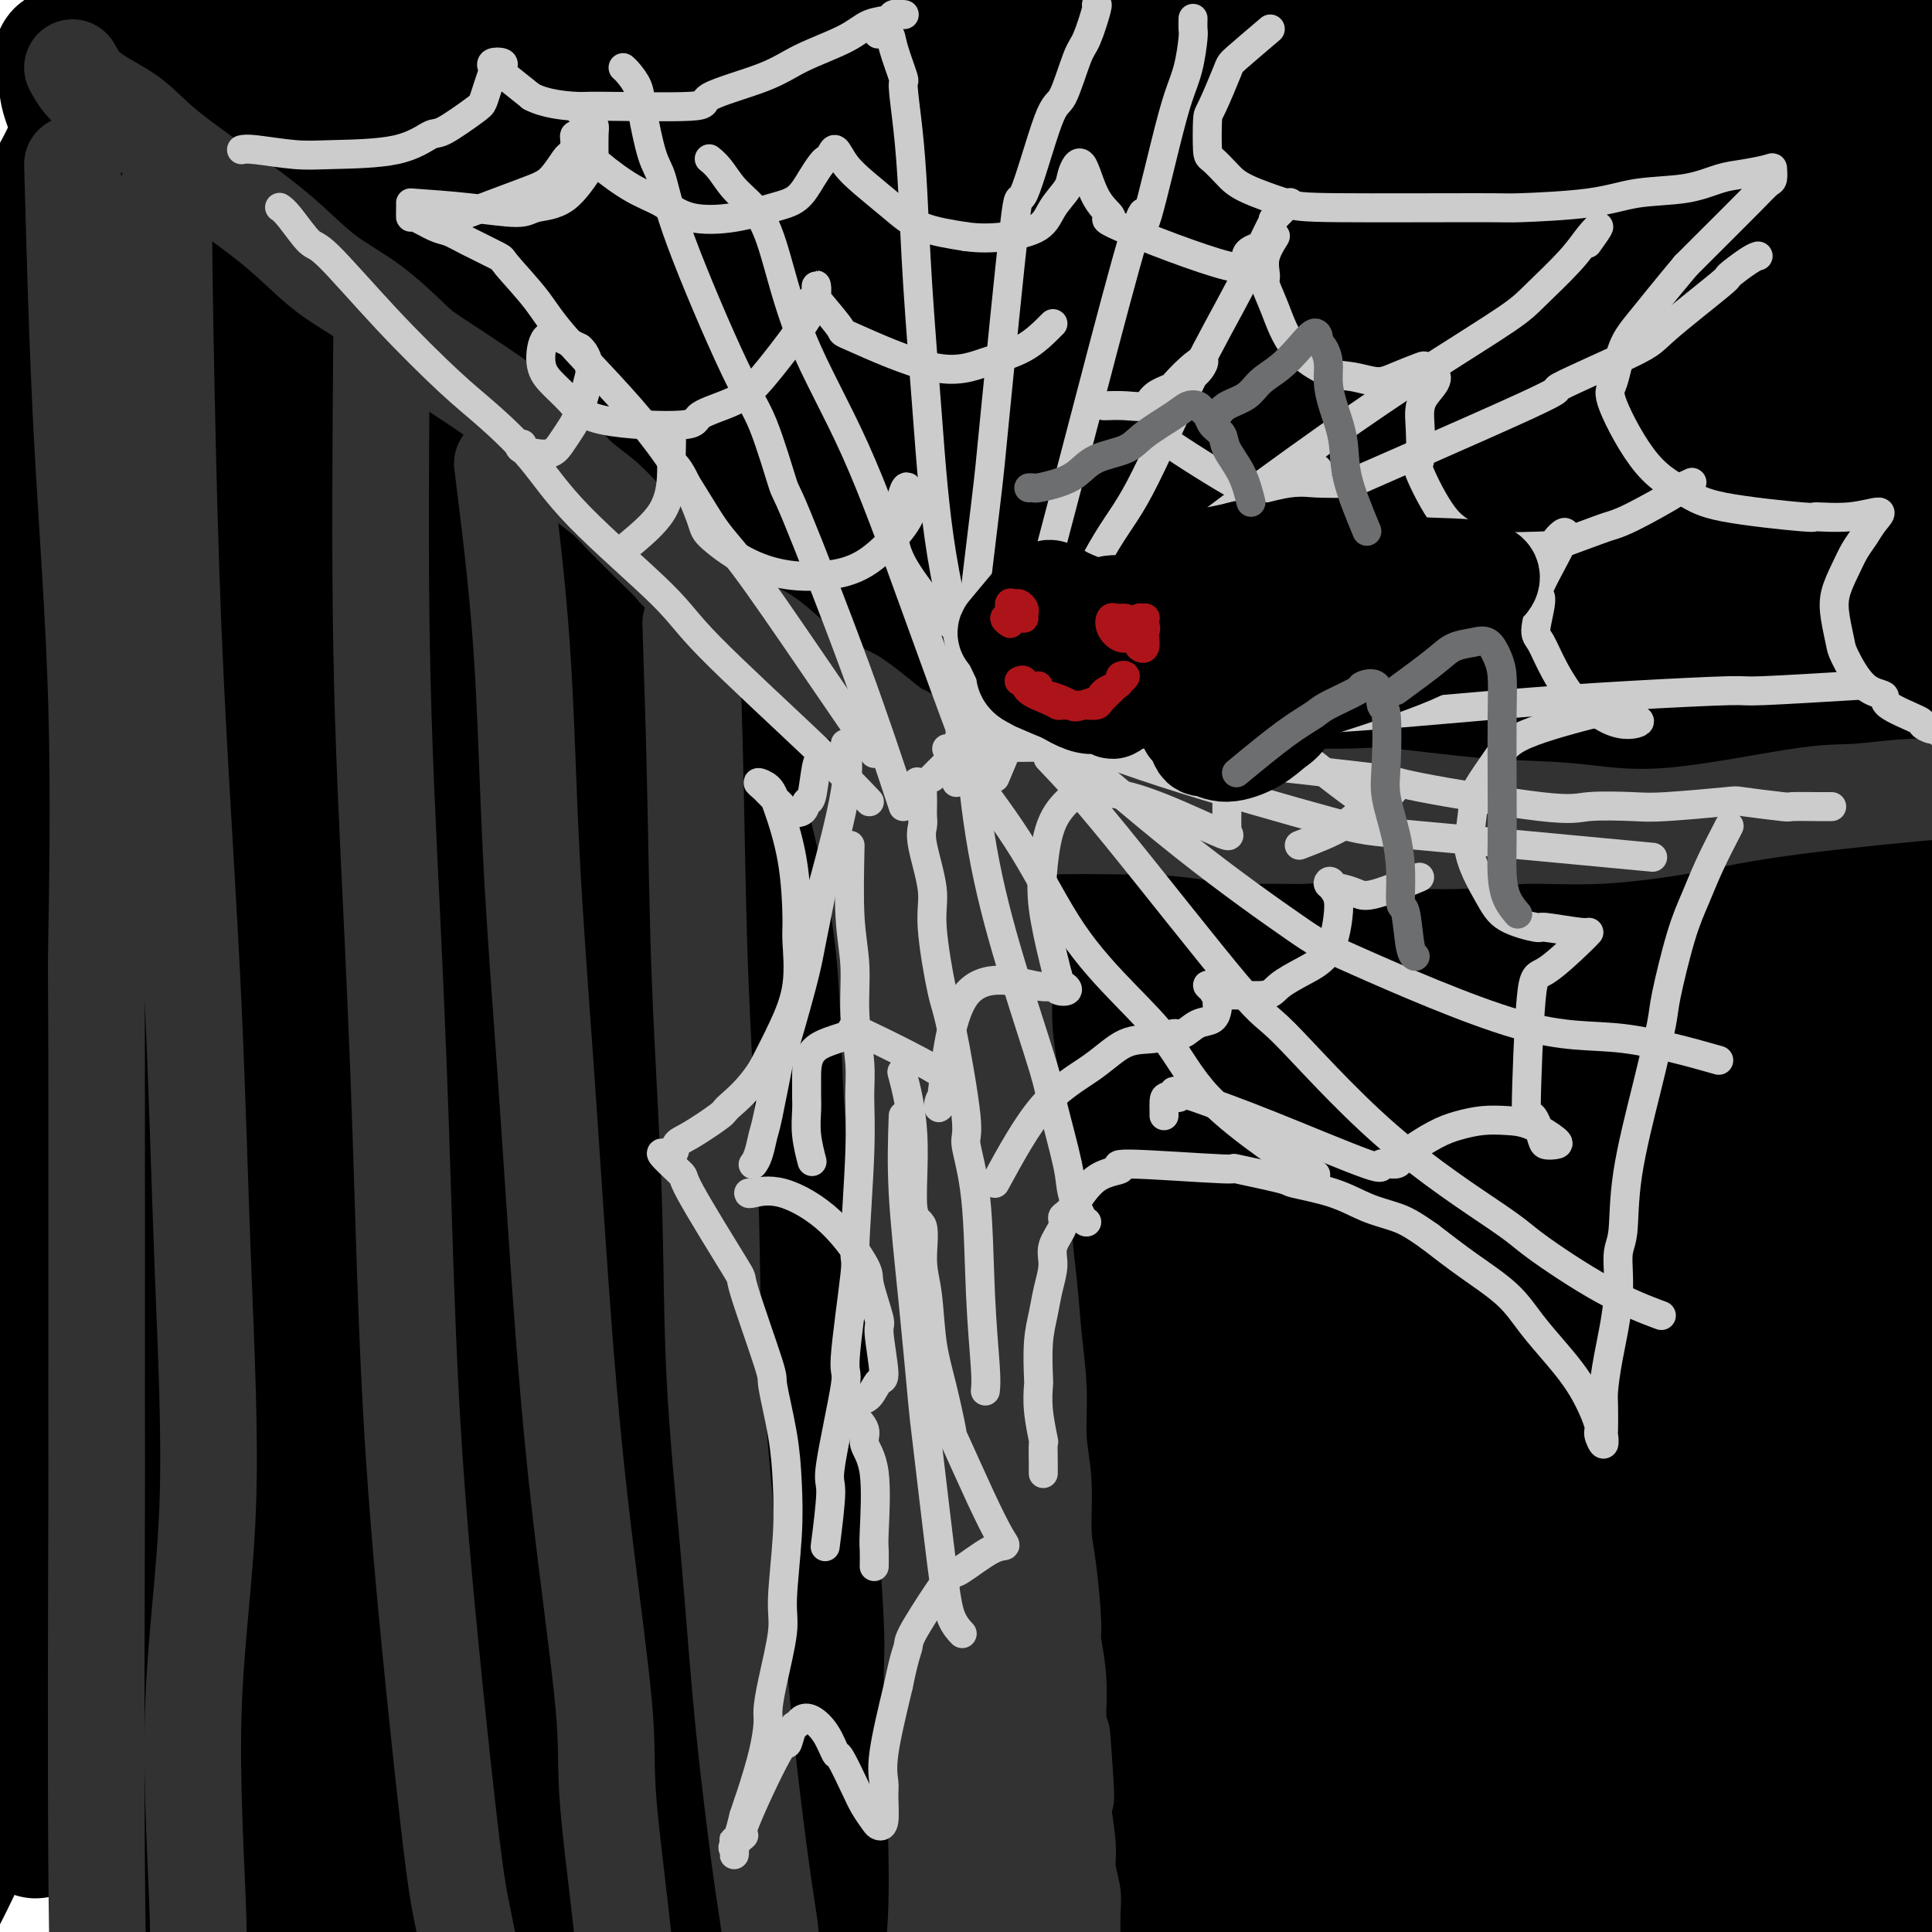 <svg viewBox='0 0 400 400' version='1.1' xmlns='http://www.w3.org/2000/svg' xmlns:xlink='http://www.w3.org/1999/xlink'><g fill='none' stroke='rgb(0,0,0)' stroke-width='28' stroke-linecap='round' stroke-linejoin='round'><path d='M40,-7c-8.483,12.404 -16.965,24.808 -21,31c-4.035,6.192 -3.622,6.172 -5,9c-1.378,2.828 -4.545,8.503 -7,12c-2.455,3.497 -4.196,4.817 -5,6c-0.804,1.183 -0.671,2.231 0,2c0.671,-0.231 1.881,-1.741 2,-2c0.119,-0.259 -0.852,0.732 6,-7c6.852,-7.732 21.528,-24.188 31,-35c9.472,-10.812 13.740,-15.980 18,-20c4.260,-4.020 8.511,-6.891 10,-8c1.489,-1.109 0.216,-0.456 1,-1c0.784,-0.544 3.627,-2.285 2,0c-1.627,2.285 -7.722,8.594 -12,13c-4.278,4.406 -6.739,6.908 -13,14c-6.261,7.092 -16.324,18.775 -23,28c-6.676,9.225 -9.966,15.993 -14,23c-4.034,7.007 -8.812,14.252 -11,17c-2.188,2.748 -1.786,0.997 -2,1c-0.214,0.003 -1.045,1.758 2,0c3.045,-1.758 9.967,-7.029 13,-10c3.033,-2.971 2.176,-3.642 16,-15c13.824,-11.358 42.330,-33.404 55,-43c12.670,-9.596 9.506,-6.743 14,-10c4.494,-3.257 16.648,-12.626 21,-16c4.352,-3.374 0.902,-0.755 2,-1c1.098,-0.245 6.742,-3.356 1,2c-5.742,5.356 -22.871,19.178 -40,33'/><path d='M81,16c-14.149,11.519 -29.522,23.818 -38,31c-8.478,7.182 -10.062,9.247 -16,16c-5.938,6.753 -16.231,18.194 -23,27c-6.769,8.806 -10.013,14.976 -13,21c-2.987,6.024 -5.718,11.903 -2,6c3.718,-5.903 13.883,-23.589 19,-34c5.117,-10.411 5.186,-13.547 16,-24c10.814,-10.453 32.373,-28.224 44,-38c11.627,-9.776 13.322,-11.558 23,-18c9.678,-6.442 27.340,-17.545 37,-24c9.660,-6.455 11.318,-8.262 14,-10c2.682,-1.738 6.388,-3.407 1,4c-5.388,7.407 -19.871,23.890 -28,33c-8.129,9.110 -9.906,10.848 -20,21c-10.094,10.152 -28.507,28.719 -42,44c-13.493,15.281 -22.067,27.276 -33,46c-10.933,18.724 -24.227,44.176 -29,55c-4.773,10.824 -1.027,7.019 -2,9c-0.973,1.981 -6.667,9.746 0,-2c6.667,-11.746 25.694,-43.003 36,-58c10.306,-14.997 11.891,-13.732 26,-24c14.109,-10.268 40.744,-32.067 63,-50c22.256,-17.933 40.135,-32.001 54,-42c13.865,-9.999 23.718,-15.931 29,-19c5.282,-3.069 5.993,-3.275 4,-1c-1.993,2.275 -6.692,7.032 -10,10c-3.308,2.968 -5.227,4.146 -24,20c-18.773,15.854 -54.400,46.384 -71,60c-16.600,13.616 -14.171,10.319 -23,20c-8.829,9.681 -28.914,32.341 -49,55'/><path d='M24,150c-9.952,11.849 -10.331,13.971 -10,15c0.331,1.029 1.372,0.964 1,0c-0.372,-0.964 -2.158,-2.829 18,-22c20.158,-19.171 62.260,-55.649 94,-82c31.740,-26.351 53.119,-42.575 65,-52c11.881,-9.425 14.263,-12.051 27,-20c12.737,-7.949 35.829,-21.220 45,-26c9.171,-4.780 4.422,-1.070 -4,6c-8.422,7.070 -20.516,17.499 -48,42c-27.484,24.501 -70.359,63.075 -91,81c-20.641,17.925 -19.049,15.202 -30,26c-10.951,10.798 -34.444,35.119 -50,55c-15.556,19.881 -23.177,35.323 -28,46c-4.823,10.677 -6.850,16.588 -9,21c-2.150,4.412 -4.422,7.326 -1,1c3.422,-6.326 12.537,-21.893 34,-43c21.463,-21.107 55.273,-47.755 74,-63c18.727,-15.245 22.371,-19.086 41,-34c18.629,-14.914 52.242,-40.900 77,-60c24.758,-19.100 40.662,-31.316 55,-41c14.338,-9.684 27.112,-16.838 32,-20c4.888,-3.162 1.891,-2.333 3,-3c1.109,-0.667 6.323,-2.831 -3,6c-9.323,8.831 -33.183,28.658 -55,45c-21.817,16.342 -41.591,29.199 -73,56c-31.409,26.801 -74.452,67.546 -95,87c-20.548,19.454 -18.600,17.616 -27,27c-8.400,9.384 -27.146,29.988 -37,44c-9.854,14.012 -10.815,21.432 -11,24c-0.185,2.568 0.408,0.284 1,-2'/><path d='M19,264c12.576,-10.937 49.016,-49.280 72,-72c22.984,-22.720 32.511,-29.818 40,-36c7.489,-6.182 12.939,-11.448 42,-34c29.061,-22.552 81.734,-62.390 106,-81c24.266,-18.610 20.124,-15.992 27,-21c6.876,-5.008 24.770,-17.642 41,-29c16.230,-11.358 30.796,-21.440 13,-7c-17.796,14.440 -67.953,53.403 -94,74c-26.047,20.597 -27.983,22.829 -43,35c-15.017,12.171 -43.116,34.281 -76,63c-32.884,28.719 -70.552,64.049 -92,88c-21.448,23.951 -26.677,36.525 -30,45c-3.323,8.475 -4.740,12.853 -5,14c-0.260,1.147 0.637,-0.937 5,-6c4.363,-5.063 12.192,-13.106 20,-21c7.808,-7.894 15.594,-15.639 34,-32c18.406,-16.361 47.430,-41.337 86,-73c38.570,-31.663 86.685,-70.011 116,-93c29.315,-22.989 39.829,-30.618 54,-41c14.171,-10.382 32.000,-23.515 41,-30c9.000,-6.485 9.173,-6.320 14,-10c4.827,-3.680 14.308,-11.205 -1,1c-15.308,12.205 -55.405,44.140 -92,74c-36.595,29.860 -69.687,57.644 -89,74c-19.313,16.356 -24.847,21.283 -42,37c-17.153,15.717 -45.926,42.222 -75,75c-29.074,32.778 -58.451,71.827 -71,91c-12.549,19.173 -8.271,18.469 -7,20c1.271,1.531 -0.466,5.297 -3,8c-2.534,2.703 -5.867,4.344 3,-6c8.867,-10.344 29.933,-32.672 51,-55'/><path d='M64,316c54.996,-47.088 165.485,-134.308 219,-176c53.515,-41.692 50.058,-37.854 59,-44c8.942,-6.146 30.285,-22.274 39,-29c8.715,-6.726 4.801,-4.048 13,-10c8.199,-5.952 28.511,-20.532 -1,2c-29.511,22.532 -108.846,82.176 -149,113c-40.154,30.824 -41.129,32.827 -46,37c-4.871,4.173 -13.639,10.517 -40,34c-26.361,23.483 -70.316,64.106 -96,92c-25.684,27.894 -33.098,43.060 -35,48c-1.902,4.940 1.707,-0.345 1,-1c-0.707,-0.655 -5.732,3.321 4,-6c9.732,-9.321 34.220,-31.939 65,-58c30.780,-26.061 67.854,-55.565 101,-81c33.146,-25.435 62.366,-46.802 88,-65c25.634,-18.198 47.683,-33.227 66,-46c18.317,-12.773 32.904,-23.291 41,-28c8.096,-4.709 9.703,-3.611 13,-5c3.297,-1.389 8.284,-5.265 -2,2c-10.284,7.265 -35.839,25.672 -66,50c-30.161,24.328 -64.929,54.576 -97,82c-32.071,27.424 -61.447,52.025 -87,75c-25.553,22.975 -47.284,44.323 -65,62c-17.716,17.677 -31.418,31.683 -40,41c-8.582,9.317 -12.046,13.944 -7,10c5.046,-3.944 18.601,-16.460 26,-23c7.399,-6.540 8.643,-7.103 40,-35c31.357,-27.897 92.827,-83.126 133,-116c40.173,-32.874 59.049,-43.393 77,-55c17.951,-11.607 34.975,-24.304 52,-37'/><path d='M370,149c30.347,-20.697 41.714,-26.441 23,-9c-18.714,17.441 -67.509,58.065 -92,79c-24.491,20.935 -24.676,22.180 -42,37c-17.324,14.820 -51.785,43.215 -78,66c-26.215,22.785 -44.183,39.961 -58,54c-13.817,14.039 -23.484,24.942 -32,33c-8.516,8.058 -15.883,13.270 6,-6c21.883,-19.270 73.016,-63.023 112,-94c38.984,-30.977 65.819,-49.179 80,-59c14.181,-9.821 15.709,-11.262 34,-23c18.291,-11.738 53.344,-33.772 68,-42c14.656,-8.228 8.914,-2.650 9,-2c0.086,0.650 6.001,-3.628 -24,23c-30.001,26.628 -95.919,84.161 -124,109c-28.081,24.839 -18.325,16.983 -34,31c-15.675,14.017 -56.780,49.906 -74,65c-17.220,15.094 -10.553,9.392 -11,10c-0.447,0.608 -8.006,7.527 -4,4c4.006,-3.527 19.576,-17.498 30,-27c10.424,-9.502 15.701,-14.534 33,-29c17.299,-14.466 46.620,-38.367 70,-56c23.380,-17.633 40.817,-29.000 63,-43c22.183,-14.000 49.110,-30.634 60,-37c10.890,-6.366 5.741,-2.466 5,-2c-0.741,0.466 2.925,-2.504 1,0c-1.925,2.504 -9.441,10.482 -26,26c-16.559,15.518 -42.160,38.577 -69,63c-26.840,24.423 -54.920,50.212 -83,76'/><path d='M213,396c-30.908,28.511 -19.678,17.287 -19,16c0.678,-1.287 -9.195,7.362 -17,14c-7.805,6.638 -13.542,11.266 0,-1c13.542,-12.266 46.364,-41.426 63,-56c16.636,-14.574 17.086,-14.562 30,-24c12.914,-9.438 38.291,-28.326 59,-44c20.709,-15.674 36.749,-28.133 48,-35c11.251,-6.867 17.715,-8.141 18,-6c0.285,2.141 -5.607,7.697 -18,18c-12.393,10.303 -31.288,25.352 -60,50c-28.712,24.648 -67.240,58.895 -82,72c-14.760,13.105 -5.751,5.070 -6,5c-0.249,-0.070 -9.757,7.826 0,0c9.757,-7.826 38.777,-31.375 54,-44c15.223,-12.625 16.649,-14.327 28,-23c11.351,-8.673 32.628,-24.315 54,-39c21.372,-14.685 42.841,-28.411 51,-33c8.159,-4.589 3.009,-0.040 4,-1c0.991,-0.960 8.122,-7.429 1,1c-7.122,8.429 -28.496,31.756 -40,44c-11.504,12.244 -13.137,13.405 -22,22c-8.863,8.595 -24.957,24.626 -37,37c-12.043,12.374 -20.036,21.093 -25,26c-4.964,4.907 -6.901,6.002 -7,6c-0.099,-0.002 1.639,-1.100 2,-1c0.361,0.100 -0.656,1.398 15,-11c15.656,-12.398 47.984,-38.492 70,-55c22.016,-16.508 33.719,-23.431 41,-28c7.281,-4.569 10.141,-6.785 13,-9'/><path d='M431,297c23.425,-17.283 11.489,-8.490 8,-6c-3.489,2.490 1.471,-1.324 0,1c-1.471,2.324 -9.373,10.784 -21,22c-11.627,11.216 -26.978,25.187 -46,41c-19.022,15.813 -41.716,33.470 -56,45c-14.284,11.530 -20.159,16.935 -8,7c12.159,-9.935 42.350,-35.210 62,-50c19.650,-14.790 28.757,-19.094 36,-23c7.243,-3.906 12.621,-7.412 17,-10c4.379,-2.588 7.757,-4.257 3,2c-4.757,6.257 -17.650,20.439 -32,35c-14.350,14.561 -30.156,29.502 -37,36c-6.844,6.498 -4.725,4.555 -5,5c-0.275,0.445 -2.944,3.279 -2,3c0.944,-0.279 5.501,-3.669 10,-7c4.499,-3.331 8.942,-6.601 17,-13c8.058,-6.399 19.733,-15.927 27,-21c7.267,-5.073 10.127,-5.690 12,-6c1.873,-0.310 2.759,-0.313 4,-1c1.241,-0.687 2.838,-2.058 0,2c-2.838,4.058 -10.110,13.543 -19,24c-8.890,10.457 -19.399,21.885 -26,30c-6.601,8.115 -9.294,12.918 -11,16c-1.706,3.082 -2.424,4.445 -2,6c0.424,1.555 1.990,3.303 10,-1c8.010,-4.303 22.464,-14.659 34,-25c11.536,-10.341 20.153,-20.669 25,-27c4.847,-6.331 5.923,-8.666 7,-11'/><path d='M438,371c5.395,-6.404 2.884,-3.414 1,-2c-1.884,1.414 -3.140,1.251 -2,0c1.140,-1.251 4.675,-3.592 -9,3c-13.675,6.592 -44.560,22.115 -64,32c-19.440,9.885 -27.436,14.132 -36,18c-8.564,3.868 -17.695,7.358 -22,4c-4.305,-3.358 -3.784,-13.563 -2,-21c1.784,-7.437 4.832,-12.106 14,-23c9.168,-10.894 24.456,-28.012 38,-43c13.544,-14.988 25.342,-27.845 37,-40c11.658,-12.155 23.175,-23.609 27,-27c3.825,-3.391 -0.041,1.281 -8,8c-7.959,6.719 -20.009,15.486 -27,21c-6.991,5.514 -8.922,7.776 -31,27c-22.078,19.224 -64.304,55.411 -90,77c-25.696,21.589 -34.862,28.582 -41,33c-6.138,4.418 -9.246,6.262 -11,7c-1.754,0.738 -2.153,0.370 -3,1c-0.847,0.630 -2.141,2.258 4,-6c6.141,-8.258 19.719,-26.401 45,-53c25.281,-26.599 62.267,-61.654 89,-86c26.733,-24.346 43.214,-37.981 53,-46c9.786,-8.019 12.879,-10.420 18,-15c5.121,-4.580 12.272,-11.338 17,-15c4.728,-3.662 7.033,-4.229 -4,4c-11.033,8.229 -35.403,25.255 -64,47c-28.597,21.745 -61.420,48.211 -78,62c-16.580,13.789 -16.918,14.902 -39,33c-22.082,18.098 -65.907,53.180 -86,69c-20.093,15.820 -16.455,12.377 -17,12c-0.545,-0.377 -5.272,2.311 -10,5'/><path d='M137,457c0.308,-2.564 14.578,-17.474 21,-26c6.422,-8.526 4.998,-10.667 33,-39c28.002,-28.333 85.431,-82.858 112,-108c26.569,-25.142 22.277,-20.900 34,-30c11.723,-9.100 39.461,-31.543 62,-52c22.539,-20.457 39.878,-38.927 53,-52c13.122,-13.073 22.025,-20.750 0,-2c-22.025,18.750 -74.980,63.928 -105,88c-30.020,24.072 -37.104,27.037 -52,38c-14.896,10.963 -37.602,29.925 -50,40c-12.398,10.075 -14.488,11.264 -43,34c-28.512,22.736 -83.447,67.021 -105,84c-21.553,16.979 -9.726,6.654 -7,4c2.726,-2.654 -3.650,2.365 6,-9c9.650,-11.365 35.326,-39.114 65,-70c29.674,-30.886 63.346,-64.910 82,-83c18.654,-18.090 22.291,-20.247 39,-35c16.709,-14.753 46.491,-42.102 68,-62c21.509,-19.898 34.746,-32.346 45,-42c10.254,-9.654 17.526,-16.515 19,-18c1.474,-1.485 -2.850,2.406 -9,6c-6.150,3.594 -14.125,6.892 -34,22c-19.875,15.108 -51.651,42.025 -97,80c-45.349,37.975 -104.270,87.008 -131,109c-26.730,21.992 -21.268,16.943 -33,29c-11.732,12.057 -40.656,41.219 -51,52c-10.344,10.781 -2.106,3.182 -1,2c1.106,-1.182 -4.920,4.054 2,-4c6.920,-8.054 26.786,-29.399 52,-56c25.214,-26.601 55.775,-58.457 94,-95c38.225,-36.543 84.112,-77.771 130,-119'/><path d='M336,143c39.500,-35.957 73.250,-66.350 91,-86c17.750,-19.650 19.501,-28.558 18,-31c-1.501,-2.442 -6.253,1.580 -4,1c2.253,-0.580 11.510,-5.763 -19,16c-30.510,21.763 -100.789,70.472 -164,117c-63.211,46.528 -119.356,90.875 -145,111c-25.644,20.125 -20.787,16.028 -34,32c-13.213,15.972 -44.495,52.014 -56,66c-11.505,13.986 -3.231,5.918 -2,4c1.231,-1.918 -4.580,2.315 3,-12c7.580,-14.315 28.550,-47.179 59,-82c30.450,-34.821 70.380,-71.599 104,-102c33.620,-30.401 60.929,-54.425 97,-84c36.071,-29.575 80.905,-64.703 108,-85c27.095,-20.297 36.453,-25.765 41,-29c4.547,-3.235 4.284,-4.236 5,-5c0.716,-0.764 2.412,-1.289 0,3c-2.412,4.289 -8.932,13.392 -55,54c-46.068,40.608 -131.682,112.721 -172,146c-40.318,33.279 -35.338,27.722 -49,39c-13.662,11.278 -45.967,39.390 -73,67c-27.033,27.610 -48.795,54.719 -56,64c-7.205,9.281 0.148,0.735 -2,3c-2.148,2.265 -13.797,15.341 0,-3c13.797,-18.341 53.040,-68.100 89,-108c35.960,-39.900 68.639,-69.943 103,-100c34.361,-30.057 70.406,-60.129 89,-75c18.594,-14.871 19.737,-14.542 38,-29c18.263,-14.458 53.647,-43.702 69,-56c15.353,-12.298 10.677,-7.649 6,-3'/><path d='M425,-24c20.480,-16.224 -29.319,24.717 -53,44c-23.681,19.283 -21.242,16.906 -56,46c-34.758,29.094 -106.711,89.657 -148,126c-41.289,36.343 -51.912,48.467 -67,64c-15.088,15.533 -34.639,34.474 -45,45c-10.361,10.526 -11.532,12.637 -9,12c2.532,-0.637 8.766,-4.023 44,-37c35.234,-32.977 99.469,-95.544 140,-133c40.531,-37.456 57.358,-49.799 79,-68c21.642,-18.201 48.098,-42.259 63,-55c14.902,-12.741 18.251,-14.163 24,-20c5.749,-5.837 13.900,-16.088 18,-21c4.100,-4.912 4.149,-4.486 -15,7c-19.149,11.486 -57.496,34.032 -98,61c-40.504,26.968 -83.164,58.358 -104,73c-20.836,14.642 -19.846,12.538 -45,32c-25.154,19.462 -76.450,60.491 -102,82c-25.550,21.509 -25.354,23.497 -26,26c-0.646,2.503 -2.134,5.520 0,1c2.134,-4.520 7.890,-16.577 14,-28c6.110,-11.423 12.575,-22.211 36,-49c23.425,-26.789 63.812,-69.580 96,-102c32.188,-32.420 56.178,-54.471 85,-80c28.822,-25.529 62.477,-54.537 78,-68c15.523,-13.463 12.914,-11.382 9,-8c-3.914,3.382 -9.132,8.064 -10,9c-0.868,0.936 2.613,-1.873 -31,25c-33.613,26.873 -104.319,83.427 -136,108c-31.681,24.573 -24.337,17.164 -39,30c-14.663,12.836 -51.331,45.918 -88,79'/><path d='M39,177c-17.893,18.206 -18.626,24.220 -19,28c-0.374,3.780 -0.388,5.325 -1,3c-0.612,-2.325 -1.822,-8.521 17,-32c18.822,-23.479 57.676,-64.242 74,-83c16.324,-18.758 10.118,-15.511 38,-40c27.882,-24.489 89.851,-76.714 111,-94c21.149,-17.286 1.477,0.366 1,1c-0.477,0.634 18.241,-15.750 -4,4c-22.241,19.750 -85.442,75.635 -113,100c-27.558,24.365 -19.474,17.209 -29,25c-9.526,7.791 -36.663,30.529 -56,51c-19.337,20.471 -30.874,38.675 -35,45c-4.126,6.325 -0.841,0.770 -1,1c-0.159,0.230 -3.762,6.244 -2,-1c1.762,-7.244 8.887,-27.747 15,-42c6.113,-14.253 11.212,-22.257 21,-37c9.788,-14.743 24.265,-36.224 36,-58c11.735,-21.776 20.730,-43.848 24,-53c3.270,-9.152 0.817,-5.384 0,-5c-0.817,0.384 0.003,-2.616 -2,-4c-2.003,-1.384 -6.829,-1.154 -9,-1c-2.171,0.154 -1.686,0.230 -6,1c-4.314,0.770 -13.426,2.235 -26,16c-12.574,13.765 -28.610,39.831 -36,52c-7.390,12.169 -6.133,10.440 -8,22c-1.867,11.560 -6.857,36.407 -9,47c-2.143,10.593 -1.441,6.932 -3,25c-1.559,18.068 -5.381,57.864 -7,77c-1.619,19.136 -1.034,17.610 -1,25c0.034,7.390 -0.483,23.695 -1,40'/><path d='M8,290c-1.453,31.837 -0.587,40.430 0,46c0.587,5.570 0.894,8.116 1,10c0.106,1.884 0.013,3.105 0,3c-0.013,-0.105 0.056,-1.536 0,-2c-0.056,-0.464 -0.236,0.037 -1,-18c-0.764,-18.037 -2.112,-54.614 -3,-94c-0.888,-39.386 -1.316,-81.580 -1,-104c0.316,-22.420 1.378,-25.065 2,-28c0.622,-2.935 0.805,-6.158 2,-14c1.195,-7.842 3.402,-20.301 5,-25c1.598,-4.699 2.588,-1.639 3,-1c0.412,0.639 0.246,-1.145 2,0c1.754,1.145 5.429,5.219 9,13c3.571,7.781 7.038,19.270 9,34c1.962,14.730 2.421,32.703 3,49c0.579,16.297 1.280,30.920 2,56c0.720,25.080 1.459,60.617 2,83c0.541,22.383 0.885,31.613 1,42c0.115,10.387 0.001,21.933 0,28c-0.001,6.067 0.113,6.657 0,8c-0.113,1.343 -0.451,3.439 -1,7c-0.549,3.561 -1.308,8.587 -1,-4c0.308,-12.587 1.685,-42.787 4,-67c2.315,-24.213 5.569,-42.438 7,-52c1.431,-9.562 1.039,-10.459 3,-17c1.961,-6.541 6.275,-18.726 8,-24c1.725,-5.274 0.863,-3.637 0,-2'/><path d='M64,217c1.243,-2.821 0.349,3.126 1,3c0.651,-0.126 2.845,-6.326 0,3c-2.845,9.326 -10.729,34.179 -15,48c-4.271,13.821 -4.928,16.611 -7,27c-2.072,10.389 -5.560,28.378 -8,45c-2.440,16.622 -3.833,31.879 -4,39c-0.167,7.121 0.891,6.107 2,6c1.109,-0.107 2.268,0.694 6,1c3.732,0.306 10.037,0.116 34,-22c23.963,-22.116 65.586,-66.157 82,-84c16.414,-17.843 7.620,-9.486 5,-7c-2.620,2.486 0.932,-0.898 3,-2c2.068,-1.102 2.650,0.079 -6,9c-8.650,8.921 -26.533,25.583 -40,39c-13.467,13.417 -22.519,23.588 -33,35c-10.481,11.412 -22.392,24.064 -29,31c-6.608,6.936 -7.913,8.156 -11,11c-3.087,2.844 -7.955,7.310 -9,8c-1.045,0.690 1.731,-2.397 0,0c-1.731,2.397 -7.971,10.279 1,-5c8.971,-15.279 33.154,-53.720 50,-78c16.846,-24.280 26.355,-34.401 32,-42c5.645,-7.599 7.426,-12.678 9,-16c1.574,-3.322 2.941,-4.887 5,-6c2.059,-1.113 4.811,-1.773 -1,0c-5.811,1.773 -20.184,5.981 -33,9c-12.816,3.019 -24.074,4.851 -30,6c-5.926,1.149 -6.518,1.617 -12,-2c-5.482,-3.617 -15.852,-11.319 -21,-17c-5.148,-5.681 -5.074,-9.340 -5,-13'/><path d='M30,243c-1.626,-11.656 -3.193,-34.297 8,-73c11.193,-38.703 35.144,-93.469 50,-123c14.856,-29.531 20.617,-33.826 27,-41c6.383,-7.174 13.387,-17.225 16,-21c2.613,-3.775 0.835,-1.273 2,-2c1.165,-0.727 5.274,-4.682 2,2c-3.274,6.682 -13.931,24.002 -21,35c-7.069,10.998 -10.552,15.673 -17,25c-6.448,9.327 -15.862,23.304 -24,39c-8.138,15.696 -15.000,33.111 -20,42c-5.000,8.889 -8.137,9.253 3,0c11.137,-9.253 36.549,-28.122 56,-44c19.451,-15.878 32.941,-28.764 46,-41c13.059,-12.236 25.686,-23.822 34,-33c8.314,-9.178 12.313,-15.949 14,-19c1.687,-3.051 1.060,-2.383 0,-2c-1.060,0.383 -2.553,0.483 -3,0c-0.447,-0.483 0.153,-1.547 -10,3c-10.153,4.547 -31.060,14.706 -46,23c-14.940,8.294 -23.915,14.724 -40,25c-16.085,10.276 -39.280,24.399 -51,32c-11.720,7.601 -11.965,8.679 -12,9c-0.035,0.321 0.139,-0.117 -1,0c-1.139,0.117 -3.591,0.789 0,-6c3.591,-6.789 13.225,-21.037 22,-34c8.775,-12.963 16.692,-24.639 22,-33c5.308,-8.361 8.006,-13.405 9,-16c0.994,-2.595 0.284,-2.741 0,-3c-0.284,-0.259 -0.142,-0.629 0,-1'/><path d='M96,-14c1.079,-2.889 -0.723,-0.113 -8,3c-7.277,3.113 -20.030,6.563 -27,9c-6.970,2.437 -8.156,3.863 -14,8c-5.844,4.137 -16.344,10.987 -21,14c-4.656,3.013 -3.468,2.188 -4,2c-0.532,-0.188 -2.784,0.259 -4,1c-1.216,0.741 -1.394,1.774 -2,1c-0.606,-0.774 -1.638,-3.355 -2,-5c-0.362,-1.645 -0.054,-2.354 0,-3c0.054,-0.646 -0.145,-1.231 0,-2c0.145,-0.769 0.636,-1.723 0,-2c-0.636,-0.277 -2.397,0.124 0,-1c2.397,-1.124 8.953,-3.773 15,-6c6.047,-2.227 11.587,-4.033 24,-7c12.413,-2.967 31.701,-7.096 49,-11c17.299,-3.904 32.611,-7.583 48,-11c15.389,-3.417 30.855,-6.571 45,-9c14.145,-2.429 26.969,-4.133 36,-5c9.031,-0.867 14.270,-0.896 18,-1c3.730,-0.104 5.952,-0.281 7,0c1.048,0.281 0.922,1.022 2,1c1.078,-0.022 3.359,-0.807 -3,4c-6.359,4.807 -21.357,15.206 -33,23c-11.643,7.794 -19.932,12.984 -33,23c-13.068,10.016 -30.915,24.860 -39,32c-8.085,7.140 -6.407,6.576 -7,7c-0.593,0.424 -3.455,1.835 0,2c3.455,0.165 13.228,-0.918 23,-2'/><path d='M166,51c7.964,-1.236 16.374,-4.328 24,-7c7.626,-2.672 14.469,-4.926 26,-9c11.531,-4.074 27.750,-9.970 50,-17c22.250,-7.030 50.531,-15.194 64,-19c13.469,-3.806 12.128,-3.255 14,-2c1.872,1.255 6.959,3.215 14,1c7.041,-2.215 16.036,-8.606 3,18c-13.036,26.606 -48.102,86.208 -65,114c-16.898,27.792 -15.627,23.775 -19,29c-3.373,5.225 -11.390,19.693 -17,29c-5.610,9.307 -8.814,13.453 -13,22c-4.186,8.547 -9.353,21.494 -13,28c-3.647,6.506 -5.772,6.569 12,-7c17.772,-13.569 55.442,-40.771 72,-53c16.558,-12.229 12.003,-9.486 25,-19c12.997,-9.514 43.546,-31.285 57,-41c13.454,-9.715 9.813,-7.373 10,-7c0.187,0.373 4.203,-1.223 6,-2c1.797,-0.777 1.374,-0.734 -9,10c-10.374,10.734 -30.700,32.161 -49,51c-18.300,18.839 -34.576,35.090 -44,45c-9.424,9.910 -11.998,13.478 -18,20c-6.002,6.522 -15.432,15.997 -21,21c-5.568,5.003 -7.274,5.535 6,-4c13.274,-9.535 41.526,-29.138 60,-42c18.474,-12.862 27.168,-18.984 38,-25c10.832,-6.016 23.801,-11.927 31,-15c7.199,-3.073 8.628,-3.306 9,-3c0.372,0.306 -0.314,1.153 -1,2'/><path d='M418,169c-0.121,3.513 -19.925,20.295 -35,33c-15.075,12.705 -25.423,21.333 -36,29c-10.577,7.667 -21.384,14.373 -26,16c-4.616,1.627 -3.043,-1.826 -7,2c-3.957,3.826 -13.446,14.931 -1,-3c12.446,-17.931 46.827,-64.898 62,-85c15.173,-20.102 11.137,-13.339 14,-15c2.863,-1.661 12.626,-11.747 12,-13c-0.626,-1.253 -11.641,6.326 -26,19c-14.359,12.674 -32.062,30.443 -41,39c-8.938,8.557 -9.111,7.903 -10,8c-0.889,0.097 -2.496,0.946 -2,1c0.496,0.054 3.093,-0.687 3,0c-0.093,0.687 -2.876,2.801 10,-6c12.876,-8.801 41.412,-28.518 54,-37c12.588,-8.482 9.229,-5.729 16,-9c6.771,-3.271 23.674,-12.566 30,-16c6.326,-3.434 2.077,-1.005 2,-1c-0.077,0.005 4.018,-2.413 2,1c-2.018,3.413 -10.150,12.656 -21,23c-10.850,10.344 -24.420,21.789 -35,31c-10.580,9.211 -18.172,16.188 -22,20c-3.828,3.812 -3.893,4.458 -5,4c-1.107,-0.458 -3.255,-2.020 -3,-4c0.255,-1.980 2.915,-4.379 9,-14c6.085,-9.621 15.596,-26.463 27,-45c11.404,-18.537 24.702,-38.768 38,-59'/><path d='M427,88c14.883,-25.391 15.090,-29.867 17,-39c1.910,-9.133 5.523,-22.923 7,-28c1.477,-5.077 0.817,-1.440 0,-1c-0.817,0.440 -1.789,-2.317 -5,-2c-3.211,0.317 -8.659,3.709 -13,4c-4.341,0.291 -7.576,-2.517 -50,24c-42.424,26.517 -124.037,82.360 -158,106c-33.963,23.640 -20.275,15.076 -32,23c-11.725,7.924 -48.861,32.335 -84,62c-35.139,29.665 -68.280,64.583 -81,79c-12.720,14.417 -5.019,8.331 -3,7c2.019,-1.331 -1.645,2.093 -2,3c-0.355,0.907 2.599,-0.702 6,-4c3.401,-3.298 7.249,-8.284 17,-21c9.751,-12.716 25.404,-33.161 41,-52c15.596,-18.839 31.135,-36.072 45,-52c13.865,-15.928 26.056,-30.551 36,-42c9.944,-11.449 17.641,-19.723 16,-19c-1.641,0.723 -12.622,10.445 -29,27c-16.378,16.555 -38.155,39.945 -50,53c-11.845,13.055 -13.759,15.775 -24,27c-10.241,11.225 -28.809,30.956 -47,60c-18.191,29.044 -36.006,67.402 -43,82c-6.994,14.598 -3.167,5.437 -2,3c1.167,-2.437 -0.326,1.852 0,-1c0.326,-2.852 2.472,-12.845 14,-32c11.528,-19.155 32.436,-47.473 47,-68c14.564,-20.527 22.782,-33.264 31,-46'/><path d='M81,241c13.000,-19.000 6.500,-9.500 0,0'/></g>
<g fill='none' stroke='rgb(50,50,50)' stroke-width='20' stroke-linecap='round' stroke-linejoin='round'><path d='M15,14c0.924,1.684 1.847,3.368 4,5c2.153,1.632 5.535,3.212 8,5c2.465,1.788 4.014,3.784 8,7c3.986,3.216 10.409,7.653 15,11c4.591,3.347 7.350,5.605 10,8c2.650,2.395 5.190,4.926 8,7c2.810,2.074 5.888,3.689 9,6c3.112,2.311 6.258,5.316 8,7c1.742,1.684 2.080,2.046 5,4c2.920,1.954 8.421,5.498 12,8c3.579,2.502 5.234,3.961 6,5c0.766,1.039 0.642,1.658 2,3c1.358,1.342 4.197,3.408 6,5c1.803,1.592 2.570,2.710 4,4c1.430,1.290 3.521,2.754 5,4c1.479,1.246 2.344,2.276 4,4c1.656,1.724 4.101,4.144 6,6c1.899,1.856 3.250,3.149 4,4c0.750,0.851 0.899,1.259 2,2c1.101,0.741 3.154,1.815 5,3c1.846,1.185 3.484,2.482 5,4c1.516,1.518 2.911,3.258 4,4c1.089,0.742 1.873,0.485 4,2c2.127,1.515 5.597,4.803 7,6c1.403,1.197 0.741,0.304 2,1c1.259,0.696 4.441,2.980 6,4c1.559,1.020 1.497,0.775 2,1c0.503,0.225 1.572,0.922 3,2c1.428,1.078 3.214,2.539 5,4'/><path d='M184,150c7.223,5.201 3.780,2.703 3,2c-0.780,-0.703 1.101,0.390 2,1c0.899,0.610 0.814,0.737 1,1c0.186,0.263 0.642,0.663 1,1c0.358,0.337 0.618,0.612 1,1c0.382,0.388 0.886,0.887 1,1c0.114,0.113 -0.162,-0.162 0,0c0.162,0.162 0.760,0.761 1,1c0.240,0.239 0.120,0.120 0,0'/><path d='M203,163c0.334,1.776 0.668,3.553 1,6c0.332,2.447 0.661,5.565 1,8c0.339,2.435 0.687,4.187 1,8c0.313,3.813 0.589,9.685 1,13c0.411,3.315 0.955,4.071 1,6c0.045,1.929 -0.409,5.032 0,10c0.409,4.968 1.682,11.801 2,15c0.318,3.199 -0.318,2.763 0,5c0.318,2.237 1.592,7.147 2,11c0.408,3.853 -0.049,6.649 0,10c0.049,3.351 0.606,7.255 1,11c0.394,3.745 0.627,7.330 1,11c0.373,3.670 0.887,7.426 1,11c0.113,3.574 -0.176,6.964 0,10c0.176,3.036 0.817,5.716 1,9c0.183,3.284 -0.091,7.173 0,10c0.091,2.827 0.546,4.592 1,8c0.454,3.408 0.905,8.460 1,11c0.095,2.540 -0.167,2.568 0,4c0.167,1.432 0.762,4.266 1,7c0.238,2.734 0.119,5.367 0,8'/><path d='M219,355c2.697,30.781 1.440,11.733 1,6c-0.440,-5.733 -0.061,1.850 0,6c0.061,4.150 -0.194,4.867 0,7c0.194,2.133 0.837,5.684 1,8c0.163,2.316 -0.152,3.399 0,5c0.152,1.601 0.773,3.720 1,5c0.227,1.280 0.061,1.722 0,4c-0.061,2.278 -0.017,6.394 0,8c0.017,1.606 0.005,0.703 0,1c-0.005,0.297 -0.005,1.795 0,3c0.005,1.205 0.015,2.115 0,3c-0.015,0.885 -0.056,1.743 0,2c0.056,0.257 0.207,-0.086 0,0c-0.207,0.086 -0.774,0.600 -1,1c-0.226,0.400 -0.113,0.685 0,1c0.113,0.315 0.226,0.659 0,1c-0.226,0.341 -0.793,0.679 -1,1c-0.207,0.321 -0.056,0.625 0,1c0.056,0.375 0.016,0.821 0,1c-0.016,0.179 -0.008,0.089 0,0'/><path d='M200,166c4.462,0.001 8.925,0.001 11,0c2.075,-0.001 1.764,-0.004 5,0c3.236,0.004 10.019,0.016 13,0c2.981,-0.016 2.161,-0.059 4,0c1.839,0.059 6.336,0.219 10,0c3.664,-0.219 6.495,-0.817 13,-1c6.505,-0.183 16.682,0.050 22,0c5.318,-0.050 5.775,-0.381 10,0c4.225,0.381 12.217,1.476 19,2c6.783,0.524 12.355,0.476 18,1c5.645,0.524 11.362,1.618 20,1c8.638,-0.618 20.199,-2.950 27,-4c6.801,-1.050 8.844,-0.817 12,-1c3.156,-0.183 7.424,-0.780 11,-1c3.576,-0.220 6.458,-0.062 8,0c1.542,0.062 1.743,0.027 3,0c1.257,-0.027 3.569,-0.046 5,0c1.431,0.046 1.980,0.156 3,0c1.020,-0.156 2.510,-0.578 4,-1'/><path d='M418,162c11.686,-1.138 4.401,-0.483 2,0c-2.401,0.483 0.083,0.792 1,1c0.917,0.208 0.267,0.313 0,0c-0.267,-0.313 -0.153,-1.044 -1,-1c-0.847,0.044 -2.656,0.865 -3,1c-0.344,0.135 0.778,-0.415 -6,0c-6.778,0.415 -21.456,1.795 -32,3c-10.544,1.205 -16.955,2.236 -21,3c-4.045,0.764 -5.726,1.262 -10,2c-4.274,0.738 -11.141,1.715 -17,2c-5.859,0.285 -10.708,-0.124 -15,0c-4.292,0.124 -8.025,0.779 -13,1c-4.975,0.221 -11.191,0.007 -14,0c-2.809,-0.007 -2.211,0.194 -4,0c-1.789,-0.194 -5.965,-0.783 -9,-1c-3.035,-0.217 -4.929,-0.061 -6,0c-1.071,0.061 -1.317,0.027 -3,0c-1.683,-0.027 -4.802,-0.049 -7,0c-2.198,0.049 -3.477,0.167 -5,0c-1.523,-0.167 -3.292,-0.619 -6,-1c-2.708,-0.381 -6.354,-0.690 -10,-1'/><path d='M239,171c-15.769,-0.310 -9.191,-0.086 -7,0c2.191,0.086 -0.006,0.033 -3,0c-2.994,-0.033 -6.786,-0.046 -9,0c-2.214,0.046 -2.851,0.152 -4,0c-1.149,-0.152 -2.809,-0.561 -5,-1c-2.191,-0.439 -4.914,-0.907 -7,-1c-2.086,-0.093 -3.536,0.190 -4,0c-0.464,-0.190 0.058,-0.852 0,-1c-0.058,-0.148 -0.697,0.217 -1,1c-0.303,0.783 -0.270,1.985 0,2c0.270,0.015 0.776,-1.155 1,0c0.224,1.155 0.164,4.635 0,6c-0.164,1.365 -0.432,0.616 0,3c0.432,2.384 1.565,7.902 2,12c0.435,4.098 0.173,6.777 0,8c-0.173,1.223 -0.257,0.989 0,4c0.257,3.011 0.854,9.265 1,12c0.146,2.735 -0.158,1.949 0,5c0.158,3.051 0.777,9.938 1,14c0.223,4.062 0.049,5.297 0,8c-0.049,2.703 0.025,6.873 0,9c-0.025,2.127 -0.151,2.209 0,4c0.151,1.791 0.579,5.290 1,9c0.421,3.710 0.835,7.631 1,11c0.165,3.369 0.083,6.184 0,9'/><path d='M206,285c0.884,19.170 0.092,9.094 0,8c-0.092,-1.094 0.514,6.792 1,12c0.486,5.208 0.852,7.736 1,9c0.148,1.264 0.078,1.262 0,4c-0.078,2.738 -0.165,8.216 0,10c0.165,1.784 0.580,-0.128 1,4c0.420,4.128 0.845,14.294 1,19c0.155,4.706 0.042,3.951 0,3c-0.042,-0.951 -0.011,-2.099 0,3c0.011,5.099 0.003,16.445 0,21c-0.003,4.555 -0.001,2.318 0,2c0.001,-0.318 0.000,1.283 0,3c-0.000,1.717 -0.000,3.552 0,5c0.000,1.448 0.000,2.511 0,4c-0.000,1.489 -0.000,3.406 0,5c0.000,1.594 0.000,2.866 0,5c-0.000,2.134 -0.000,5.129 0,7c0.000,1.871 0.000,2.618 0,4c-0.000,1.382 -0.000,3.398 0,4c0.000,0.602 0.000,-0.210 0,1c-0.000,1.210 -0.001,4.441 0,6c0.001,1.559 0.004,1.445 0,2c-0.004,0.555 -0.016,1.778 0,3c0.016,1.222 0.060,2.444 0,4c-0.060,1.556 -0.222,3.448 0,5c0.222,1.552 0.829,2.764 1,4c0.171,1.236 -0.094,2.496 0,4c0.094,1.504 0.547,3.252 1,5'/><path d='M212,451c1.000,27.667 0.500,13.833 0,0'/><path d='M177,165c2.419,10.054 4.838,20.109 6,31c1.162,10.891 1.067,22.619 2,36c0.933,13.381 2.896,28.414 4,40c1.104,11.586 1.350,19.724 2,31c0.650,11.276 1.703,25.688 2,33c0.297,7.312 -0.163,7.522 0,16c0.163,8.478 0.948,25.222 1,36c0.052,10.778 -0.631,15.589 -1,18c-0.369,2.411 -0.425,2.422 -1,7c-0.575,4.578 -1.670,13.722 -2,18c-0.330,4.278 0.103,3.690 0,4c-0.103,0.310 -0.744,1.517 -1,2c-0.256,0.483 -0.128,0.241 0,0'/><path d='M143,129c0.367,11.324 0.735,22.647 1,35c0.265,12.353 0.429,25.735 1,40c0.571,14.265 1.550,29.414 2,43c0.450,13.586 0.372,25.610 1,38c0.628,12.390 1.964,25.147 3,37c1.036,11.853 1.774,22.801 3,35c1.226,12.199 2.941,25.648 4,33c1.059,7.352 1.460,8.608 2,16c0.540,7.392 1.217,20.919 2,31c0.783,10.081 1.672,16.714 2,21c0.328,4.286 0.094,6.225 0,7c-0.094,0.775 -0.047,0.388 0,0'/><path d='M104,96c1.537,12.274 3.073,24.549 4,38c0.927,13.451 1.244,28.080 2,43c0.756,14.920 1.950,30.132 3,45c1.050,14.868 1.956,29.394 3,44c1.044,14.606 2.227,29.293 4,45c1.773,15.707 4.135,32.434 5,42c0.865,9.566 0.232,11.969 1,21c0.768,9.031 2.938,24.689 4,37c1.062,12.311 1.017,21.276 1,28c-0.017,6.724 -0.005,11.207 0,13c0.005,1.793 0.002,0.897 0,0'/><path d='M79,70c-0.176,22.151 -0.352,44.301 0,64c0.352,19.699 1.232,36.946 2,53c0.768,16.054 1.424,30.917 2,48c0.576,17.083 1.070,36.388 2,54c0.930,17.612 2.294,33.532 4,51c1.706,17.468 3.753,36.485 5,46c1.247,9.515 1.695,9.530 4,22c2.305,12.470 6.467,37.396 8,50c1.533,12.604 0.438,12.887 0,13c-0.438,0.113 -0.219,0.057 0,0'/><path d='M34,41c-0.074,1.932 -0.147,3.864 0,15c0.147,11.136 0.516,31.476 1,49c0.484,17.524 1.084,32.230 2,49c0.916,16.770 2.149,35.602 3,54c0.851,18.398 1.322,36.362 2,54c0.678,17.638 1.563,34.949 1,50c-0.563,15.051 -2.575,27.844 -3,43c-0.425,15.156 0.737,32.677 1,42c0.263,9.323 -0.373,10.447 0,20c0.373,9.553 1.754,27.533 2,36c0.246,8.467 -0.644,7.419 -1,7c-0.356,-0.419 -0.178,-0.210 0,0'/><path d='M15,34c0.506,18.743 1.011,37.487 2,56c0.989,18.513 2.461,36.797 3,56c0.539,19.203 0.144,39.327 0,48c-0.144,8.673 -0.035,5.896 0,24c0.035,18.104 -0.002,57.090 0,73c0.002,15.910 0.042,8.744 0,23c-0.042,14.256 -0.166,49.935 0,72c0.166,22.065 0.622,30.518 0,41c-0.622,10.482 -2.320,22.995 -3,28c-0.680,5.005 -0.340,2.503 0,0'/></g>
<g fill='none' stroke='rgb(204,204,204)' stroke-width='6' stroke-linecap='round' stroke-linejoin='round'><path d='M50,31c0.513,-0.112 1.027,-0.223 3,0c1.973,0.223 5.406,0.781 8,1c2.594,0.219 4.348,0.097 8,0c3.652,-0.097 9.202,-0.171 13,-1c3.798,-0.829 5.844,-2.413 7,-3c1.156,-0.587 1.424,-0.178 3,-1c1.576,-0.822 4.461,-2.874 6,-4c1.539,-1.126 1.731,-1.324 2,-2c0.269,-0.676 0.616,-1.828 1,-3c0.384,-1.172 0.807,-2.364 1,-3c0.193,-0.636 0.157,-0.717 0,-1c-0.157,-0.283 -0.434,-0.769 0,-1c0.434,-0.231 1.580,-0.208 2,0c0.420,0.208 0.112,0.602 0,1c-0.112,0.398 -0.030,0.799 0,1c0.030,0.201 0.009,0.200 1,1c0.991,0.800 2.996,2.400 5,4'/><path d='M110,20c2.889,1.541 7.111,1.893 9,2c1.889,0.107 1.445,-0.032 6,0c4.555,0.032 14.108,0.235 18,0c3.892,-0.235 2.122,-0.907 4,-2c1.878,-1.093 7.404,-2.607 11,-4c3.596,-1.393 5.263,-2.664 8,-4c2.737,-1.336 6.545,-2.736 9,-4c2.455,-1.264 3.558,-2.391 5,-3c1.442,-0.609 3.221,-0.699 4,-1c0.779,-0.301 0.556,-0.812 1,-1c0.444,-0.188 1.555,-0.054 2,0c0.445,0.054 0.222,0.027 0,0'/><path d='M263,6c-2.815,2.396 -5.630,4.793 -7,6c-1.370,1.207 -1.294,1.225 -2,3c-0.706,1.775 -2.194,5.308 -3,7c-0.806,1.692 -0.930,1.544 -1,3c-0.070,1.456 -0.087,4.516 0,6c0.087,1.484 0.278,1.393 1,2c0.722,0.607 1.974,1.914 3,3c1.026,1.086 1.826,1.952 4,3c2.174,1.048 5.724,2.279 8,3c2.276,0.721 3.279,0.932 11,1c7.721,0.068 22.160,-0.008 29,0c6.840,0.008 6.083,0.101 9,0c2.917,-0.101 9.510,-0.394 14,-1c4.490,-0.606 6.877,-1.525 10,-2c3.123,-0.475 6.980,-0.507 10,-1c3.020,-0.493 5.202,-1.445 7,-2c1.798,-0.555 3.212,-0.711 5,-1c1.788,-0.289 3.950,-0.712 5,-1c1.050,-0.288 0.987,-0.443 1,0c0.013,0.443 0.103,1.483 0,2c-0.103,0.517 -0.399,0.510 -1,1c-0.601,0.490 -1.508,1.478 -4,4c-2.492,2.522 -6.569,6.578 -9,9c-2.431,2.422 -3.215,3.211 -4,4'/><path d='M349,55c-4.452,5.326 -7.083,8.640 -9,11c-1.917,2.360 -3.122,3.766 -4,6c-0.878,2.234 -1.430,5.298 -2,7c-0.570,1.702 -1.159,2.043 0,5c1.159,2.957 4.067,8.529 7,12c2.933,3.471 5.892,4.840 8,6c2.108,1.160 3.365,2.109 8,3c4.635,0.891 12.647,1.722 16,2c3.353,0.278 2.045,0.003 3,0c0.955,-0.003 4.173,0.267 7,0c2.827,-0.267 5.263,-1.069 6,-1c0.737,0.069 -0.227,1.011 -1,2c-0.773,0.989 -1.357,2.027 -2,3c-0.643,0.973 -1.346,1.882 -2,3c-0.654,1.118 -1.260,2.445 -2,4c-0.740,1.555 -1.613,3.338 -2,5c-0.387,1.662 -0.288,3.204 0,5c0.288,1.796 0.765,3.845 1,5c0.235,1.155 0.229,1.416 1,3c0.771,1.584 2.321,4.490 4,6c1.679,1.510 3.489,1.624 4,2c0.511,0.376 -0.276,1.014 1,2c1.276,0.986 4.615,2.319 6,3c1.385,0.681 0.814,0.708 1,1c0.186,0.292 1.127,0.848 2,1c0.873,0.152 1.678,-0.099 2,0c0.322,0.099 0.161,0.550 0,1'/><path d='M402,152c2.667,1.667 1.333,0.833 0,0'/><path d='M358,171c-1.419,2.741 -2.837,5.483 -4,8c-1.163,2.517 -2.070,4.810 -3,7c-0.930,2.190 -1.881,4.278 -3,8c-1.119,3.722 -2.404,9.077 -3,12c-0.596,2.923 -0.504,3.415 -1,6c-0.496,2.585 -1.581,7.262 -3,13c-1.419,5.738 -3.171,12.535 -4,18c-0.829,5.465 -0.734,9.597 -1,12c-0.266,2.403 -0.895,3.077 -1,5c-0.105,1.923 0.312,5.094 0,9c-0.312,3.906 -1.352,8.547 -2,12c-0.648,3.453 -0.905,5.719 -1,7c-0.095,1.281 -0.030,1.576 0,3c0.030,1.424 0.023,3.975 0,5c-0.023,1.025 -0.064,0.523 0,1c0.064,0.477 0.233,1.935 0,2c-0.233,0.065 -0.868,-1.261 -1,-2c-0.132,-0.739 0.240,-0.892 0,-2c-0.240,-1.108 -1.092,-3.173 -2,-5c-0.908,-1.827 -1.871,-3.418 -3,-5c-1.129,-1.582 -2.424,-3.156 -4,-5c-1.576,-1.844 -3.433,-3.958 -5,-6c-1.567,-2.042 -2.845,-4.011 -5,-6c-2.155,-1.989 -5.187,-3.997 -8,-6c-2.813,-2.003 -5.406,-4.002 -8,-6'/><path d='M296,256c-3.776,-2.682 -5.216,-3.386 -7,-4c-1.784,-0.614 -3.911,-1.139 -6,-2c-2.089,-0.861 -4.138,-2.058 -7,-3c-2.862,-0.942 -6.536,-1.630 -8,-2c-1.464,-0.370 -0.717,-0.421 -3,-1c-2.283,-0.579 -7.597,-1.684 -9,-2c-1.403,-0.316 1.103,0.157 -3,0c-4.103,-0.157 -14.817,-0.943 -19,-1c-4.183,-0.057 -1.837,0.616 -2,1c-0.163,0.384 -2.836,0.479 -5,2c-2.164,1.521 -3.819,4.467 -5,6c-1.181,1.533 -1.889,1.651 -2,2c-0.111,0.349 0.374,0.927 0,2c-0.374,1.073 -1.606,2.639 -2,4c-0.394,1.361 0.052,2.516 0,4c-0.052,1.484 -0.602,3.298 -1,5c-0.398,1.702 -0.644,3.292 -1,5c-0.356,1.708 -0.824,3.534 -1,6c-0.176,2.466 -0.061,5.571 0,7c0.061,1.429 0.069,1.180 0,2c-0.069,0.820 -0.215,2.707 0,5c0.215,2.293 0.790,4.993 1,6c0.210,1.007 0.056,0.322 0,1c-0.056,0.678 -0.015,2.718 0,4c0.015,1.282 0.004,1.807 0,2c-0.004,0.193 -0.001,0.055 0,0c0.001,-0.055 0.001,-0.028 0,0'/><path d='M204,288c0.101,-0.935 0.201,-1.871 0,-5c-0.201,-3.129 -0.705,-8.453 -1,-15c-0.295,-6.547 -0.382,-14.318 -1,-20c-0.618,-5.682 -1.767,-9.275 -2,-11c-0.233,-1.725 0.451,-1.583 0,-6c-0.451,-4.417 -2.037,-13.392 -3,-18c-0.963,-4.608 -1.302,-4.848 -2,-8c-0.698,-3.152 -1.756,-9.215 -2,-13c-0.244,-3.785 0.327,-5.294 0,-8c-0.327,-2.706 -1.552,-6.611 -2,-9c-0.448,-2.389 -0.120,-3.261 0,-4c0.120,-0.739 0.033,-1.346 0,-2c-0.033,-0.654 -0.013,-1.356 0,-2c0.013,-0.644 0.017,-1.231 0,-2c-0.017,-0.769 -0.056,-1.722 0,-2c0.056,-0.278 0.207,0.117 0,0c-0.207,-0.117 -0.774,-0.748 -1,-1c-0.226,-0.252 -0.113,-0.126 0,0'/><path d='M196,155c12.493,-0.256 24.985,-0.513 35,0c10.015,0.513 17.552,1.794 27,3c9.448,1.206 20.806,2.337 26,3c5.194,0.663 4.222,0.858 10,2c5.778,1.142 18.306,3.231 25,4c6.694,0.769 7.555,0.219 10,0c2.445,-0.219 6.474,-0.108 9,0c2.526,0.108 3.547,0.211 7,0c3.453,-0.211 9.336,-0.736 12,-1c2.664,-0.264 2.109,-0.267 4,0c1.891,0.267 6.227,0.804 8,1c1.773,0.196 0.983,0.053 2,0c1.017,-0.053 3.839,-0.014 5,0c1.161,0.014 0.659,0.004 1,0c0.341,-0.004 1.526,-0.001 2,0c0.474,0.001 0.237,0.001 0,0'/><path d='M198,158c-0.230,0.189 -0.460,0.377 6,-6c6.460,-6.377 19.611,-19.320 31,-28c11.389,-8.680 21.017,-13.096 25,-15c3.983,-1.904 2.322,-1.297 13,-6c10.678,-4.703 33.697,-14.715 43,-19c9.303,-4.285 4.892,-2.844 7,-4c2.108,-1.156 10.736,-4.908 15,-7c4.264,-2.092 4.166,-2.522 7,-5c2.834,-2.478 8.602,-7.004 11,-9c2.398,-1.996 1.426,-1.463 2,-2c0.574,-0.537 2.693,-2.145 4,-3c1.307,-0.855 1.802,-0.959 2,-1c0.198,-0.041 0.099,-0.021 0,0'/><path d='M198,162c0.422,-6.137 0.845,-12.274 2,-23c1.155,-10.726 3.044,-26.042 4,-34c0.956,-7.958 0.979,-8.560 2,-19c1.021,-10.440 3.040,-30.720 4,-39c0.960,-8.280 0.862,-4.560 2,-7c1.138,-2.440 3.514,-11.040 5,-15c1.486,-3.960 2.083,-3.282 3,-5c0.917,-1.718 2.155,-5.833 3,-8c0.845,-2.167 1.299,-2.385 2,-4c0.701,-1.615 1.650,-4.627 2,-6c0.350,-1.373 0.100,-1.107 0,-1c-0.100,0.107 -0.050,0.053 0,0'/><path d='M187,167c-2.933,-8.874 -5.866,-17.748 -10,-29c-4.134,-11.252 -9.467,-24.883 -12,-31c-2.533,-6.117 -2.264,-4.720 -3,-7c-0.736,-2.280 -2.476,-8.236 -4,-12c-1.524,-3.764 -2.832,-5.336 -6,-12c-3.168,-6.664 -8.196,-18.421 -11,-26c-2.804,-7.579 -3.385,-10.980 -4,-13c-0.615,-2.020 -1.265,-2.661 -2,-5c-0.735,-2.339 -1.556,-6.378 -2,-9c-0.444,-2.622 -0.511,-3.826 -1,-5c-0.489,-1.174 -1.401,-2.316 -2,-3c-0.599,-0.684 -0.885,-0.910 -1,-1c-0.115,-0.090 -0.057,-0.045 0,0'/><path d='M180,166c-2.876,-3.032 -5.752,-6.064 -12,-12c-6.248,-5.936 -15.867,-14.775 -21,-20c-5.133,-5.225 -5.780,-6.835 -10,-11c-4.220,-4.165 -12.012,-10.886 -17,-16c-4.988,-5.114 -7.171,-8.622 -10,-12c-2.829,-3.378 -6.303,-6.628 -9,-9c-2.697,-2.372 -4.617,-3.868 -8,-7c-3.383,-3.132 -8.231,-7.901 -13,-13c-4.769,-5.099 -9.460,-10.529 -12,-13c-2.540,-2.471 -2.928,-1.982 -4,-3c-1.072,-1.018 -2.827,-3.543 -4,-5c-1.173,-1.457 -1.764,-1.845 -2,-2c-0.236,-0.155 -0.118,-0.078 0,0'/><path d='M170,157c-0.338,0.180 -0.676,0.360 -1,2c-0.324,1.640 -0.635,4.738 -1,6c-0.365,1.262 -0.783,0.686 -1,1c-0.217,0.314 -0.232,1.517 -1,2c-0.768,0.483 -2.288,0.244 -3,0c-0.712,-0.244 -0.615,-0.494 -1,-1c-0.385,-0.506 -1.251,-1.267 -2,-2c-0.749,-0.733 -1.381,-1.438 -2,-2c-0.619,-0.562 -1.223,-0.981 -1,-1c0.223,-0.019 1.275,0.363 2,1c0.725,0.637 1.125,1.528 2,4c0.875,2.472 2.226,6.525 3,11c0.774,4.475 0.970,9.373 1,12c0.030,2.627 -0.105,2.982 0,5c0.105,2.018 0.451,5.697 0,9c-0.451,3.303 -1.700,6.229 -3,9c-1.300,2.771 -2.650,5.385 -4,8'/><path d='M158,221c-2.632,4.380 -5.711,6.828 -7,8c-1.289,1.172 -0.788,1.066 -2,2c-1.212,0.934 -4.138,2.906 -6,4c-1.862,1.094 -2.662,1.309 -3,2c-0.338,0.691 -0.215,1.859 -1,2c-0.785,0.141 -2.478,-0.743 -2,0c0.478,0.743 3.127,3.114 4,4c0.873,0.886 -0.031,0.286 2,4c2.031,3.714 6.996,11.743 9,15c2.004,3.257 1.048,1.742 2,5c0.952,3.258 3.811,11.287 5,15c1.189,3.713 0.707,3.109 1,5c0.293,1.891 1.362,6.279 2,10c0.638,3.721 0.844,6.777 1,10c0.156,3.223 0.262,6.614 0,11c-0.262,4.386 -0.893,9.767 -1,13c-0.107,3.233 0.309,4.318 0,7c-0.309,2.682 -1.343,6.959 -2,10c-0.657,3.041 -0.935,4.844 -1,6c-0.065,1.156 0.085,1.663 0,3c-0.085,1.337 -0.404,3.503 -1,6c-0.596,2.497 -1.468,5.326 -2,7c-0.532,1.674 -0.723,2.193 -1,3c-0.277,0.807 -0.638,1.904 -1,3'/><path d='M154,376c-1.691,6.987 -1.920,5.454 -2,5c-0.080,-0.454 -0.012,0.170 0,1c0.012,0.830 -0.031,1.866 0,2c0.031,0.134 0.138,-0.632 0,-1c-0.138,-0.368 -0.521,-0.337 0,-1c0.521,-0.663 1.946,-2.020 2,-2c0.054,0.020 -1.265,1.418 0,-2c1.265,-3.418 5.112,-11.651 7,-15c1.888,-3.349 1.817,-1.813 2,-2c0.183,-0.187 0.619,-2.095 1,-3c0.381,-0.905 0.708,-0.805 1,-1c0.292,-0.195 0.549,-0.684 1,-1c0.451,-0.316 1.097,-0.458 2,0c0.903,0.458 2.062,1.515 3,3c0.938,1.485 1.656,3.399 2,4c0.344,0.601 0.316,-0.112 1,1c0.684,1.112 2.082,4.050 3,6c0.918,1.950 1.356,2.912 2,4c0.644,1.088 1.494,2.301 2,3c0.506,0.699 0.669,0.883 1,1c0.331,0.117 0.829,0.167 1,-1c0.171,-1.167 0.015,-3.550 0,-5c-0.015,-1.450 0.111,-1.967 0,-3c-0.111,-1.033 -0.460,-2.581 0,-6c0.460,-3.419 1.730,-8.710 3,-14'/><path d='M186,349c1.235,-6.074 1.822,-7.260 2,-8c0.178,-0.740 -0.052,-1.036 1,-3c1.052,-1.964 3.386,-5.597 5,-8c1.614,-2.403 2.508,-3.574 3,-4c0.492,-0.426 0.580,-0.105 2,-1c1.420,-0.895 4.170,-3.005 6,-4c1.830,-0.995 2.741,-0.876 3,-1c0.259,-0.124 -0.132,-0.491 -1,-2c-0.868,-1.509 -2.211,-4.159 -4,-8c-1.789,-3.841 -4.023,-8.872 -5,-11c-0.977,-2.128 -0.697,-1.353 -1,-3c-0.303,-1.647 -1.189,-5.717 -2,-9c-0.811,-3.283 -1.546,-5.779 -2,-9c-0.454,-3.221 -0.627,-7.167 -1,-10c-0.373,-2.833 -0.944,-4.554 -1,-7c-0.056,-2.446 0.405,-5.617 0,-7c-0.405,-1.383 -1.676,-0.979 -2,-4c-0.324,-3.021 0.297,-9.467 0,-15c-0.297,-5.533 -1.514,-10.152 -2,-12c-0.486,-1.848 -0.243,-0.924 0,0'/><path d='M175,154c0.437,2.353 0.874,4.706 0,10c-0.874,5.294 -3.058,13.530 -4,17c-0.942,3.470 -0.643,2.174 -1,4c-0.357,1.826 -1.370,6.773 -2,10c-0.630,3.227 -0.876,4.736 -2,9c-1.124,4.264 -3.127,11.285 -4,14c-0.873,2.715 -0.616,1.123 -1,3c-0.384,1.877 -1.409,7.221 -2,10c-0.591,2.779 -0.747,2.993 -1,4c-0.253,1.007 -0.604,2.806 -1,4c-0.396,1.194 -0.837,1.783 -1,2c-0.163,0.217 -0.046,0.062 0,0c0.046,-0.062 0.023,-0.031 0,0'/><path d='M176,175c-0.122,5.441 -0.243,10.881 0,15c0.243,4.119 0.851,6.916 1,10c0.149,3.084 -0.161,6.454 0,10c0.161,3.546 0.791,7.267 1,10c0.209,2.733 -0.005,4.479 0,7c0.005,2.521 0.229,5.816 0,12c-0.229,6.184 -0.910,15.255 -1,19c-0.090,3.745 0.411,2.164 0,6c-0.411,3.836 -1.736,13.089 -2,17c-0.264,3.911 0.531,2.479 0,6c-0.531,3.521 -2.390,11.995 -3,16c-0.610,4.005 0.028,3.540 0,6c-0.028,2.460 -0.722,7.846 -1,10c-0.278,2.154 -0.139,1.077 0,0'/><path d='M187,231c-0.168,4.883 -0.337,9.767 0,16c0.337,6.233 1.178,13.816 2,22c0.822,8.184 1.625,16.971 2,21c0.375,4.029 0.321,3.301 1,9c0.679,5.699 2.089,17.827 3,25c0.911,7.173 1.322,9.393 2,11c0.678,1.607 1.622,2.602 2,3c0.378,0.398 0.189,0.199 0,0'/><path d='M201,140c-0.204,4.712 -0.408,9.425 0,16c0.408,6.575 1.426,15.014 3,23c1.574,7.986 3.702,15.519 6,23c2.298,7.481 4.766,14.908 6,19c1.234,4.092 1.234,4.848 2,8c0.766,3.152 2.296,8.701 3,12c0.704,3.299 0.580,4.348 1,6c0.420,1.652 1.382,3.906 2,5c0.618,1.094 0.891,1.027 1,1c0.109,-0.027 0.055,-0.013 0,0'/><path d='M200,159c4.211,5.592 8.422,11.183 12,17c3.578,5.817 6.522,11.858 10,17c3.478,5.142 7.489,9.383 11,13c3.511,3.617 6.521,6.609 9,10c2.479,3.391 4.427,7.182 8,11c3.573,3.818 8.772,7.662 12,10c3.228,2.338 4.484,3.168 6,4c1.516,0.832 3.290,1.666 4,2c0.710,0.334 0.355,0.167 0,0'/><path d='M217,157c3.266,3.419 6.532,6.838 14,16c7.468,9.162 19.140,24.066 25,31c5.860,6.934 5.910,5.897 10,10c4.090,4.103 12.222,13.345 21,21c8.778,7.655 18.203,13.722 23,17c4.797,3.278 4.966,3.765 8,6c3.034,2.235 8.932,6.217 14,9c5.068,2.783 9.305,4.367 11,5c1.695,0.633 0.847,0.317 0,0'/><path d='M213,148c11.084,9.597 22.168,19.195 32,27c9.832,7.805 18.413,13.819 23,17c4.587,3.181 5.179,3.529 13,7c7.821,3.471 22.869,10.064 33,13c10.131,2.936 15.343,2.213 22,3c6.657,0.787 14.759,3.082 18,4c3.241,0.918 1.620,0.459 0,0'/><path d='M214,150c7.794,3.153 15.589,6.306 27,10c11.411,3.694 26.440,7.928 34,10c7.560,2.072 7.651,1.981 19,3c11.349,1.019 33.957,3.148 43,4c9.043,0.852 4.522,0.426 0,0'/><path d='M200,146c10.757,1.191 21.515,2.382 33,3c11.485,0.618 23.698,0.664 37,0c13.302,-0.664 27.694,-2.038 39,-3c11.306,-0.962 19.527,-1.512 28,-2c8.473,-0.488 17.199,-0.914 21,-1c3.801,-0.086 2.677,0.169 7,0c4.323,-0.169 14.092,-0.763 18,-1c3.908,-0.237 1.954,-0.119 0,0'/><path d='M208,145c7.414,-1.684 14.829,-3.368 26,-6c11.171,-2.632 26.099,-6.210 34,-8c7.901,-1.790 8.774,-1.790 18,-5c9.226,-3.210 26.806,-9.630 36,-13c9.194,-3.370 10.002,-3.691 11,-4c0.998,-0.309 2.187,-0.605 5,-2c2.813,-1.395 7.249,-3.889 9,-5c1.751,-1.111 0.818,-0.837 1,-1c0.182,-0.163 1.481,-0.761 2,-1c0.519,-0.239 0.260,-0.120 0,0'/><path d='M193,161c4.435,-4.443 8.871,-8.887 15,-15c6.129,-6.113 13.953,-13.896 22,-21c8.047,-7.104 16.319,-13.531 25,-20c8.681,-6.469 17.771,-12.981 25,-18c7.229,-5.019 12.597,-8.544 18,-12c5.403,-3.456 10.841,-6.842 14,-9c3.159,-2.158 4.040,-3.089 6,-5c1.960,-1.911 4.997,-4.802 7,-7c2.003,-2.198 2.970,-3.703 4,-5c1.030,-1.297 2.124,-2.388 2,-2c-0.124,0.388 -1.464,2.254 -2,3c-0.536,0.746 -0.268,0.373 0,0'/><path d='M206,161c3.039,-7.244 6.078,-14.488 10,-23c3.922,-8.512 8.729,-18.293 12,-24c3.271,-5.707 5.008,-7.342 8,-13c2.992,-5.658 7.239,-15.341 11,-23c3.761,-7.659 7.035,-13.295 10,-19c2.965,-5.705 5.620,-11.479 7,-14c1.380,-2.521 1.483,-1.789 2,-2c0.517,-0.211 1.447,-1.364 1,-1c-0.447,0.364 -2.271,2.247 -3,3c-0.729,0.753 -0.365,0.377 0,0'/><path d='M206,152c1.004,-5.672 2.009,-11.343 2,-10c-0.009,1.343 -1.030,9.701 4,-8c5.030,-17.701 16.111,-61.460 21,-79c4.889,-17.540 3.587,-8.861 4,-9c0.413,-0.139 2.541,-9.097 4,-15c1.459,-5.903 2.247,-8.752 3,-11c0.753,-2.248 1.470,-3.895 2,-6c0.530,-2.105 0.874,-4.667 1,-6c0.126,-1.333 0.034,-1.436 0,-2c-0.034,-0.564 -0.010,-1.590 0,-2c0.010,-0.410 0.005,-0.205 0,0'/><path d='M200,158c0.490,-4.936 0.979,-9.872 0,-17c-0.979,-7.128 -3.428,-16.446 -5,-26c-1.572,-9.554 -2.268,-19.342 -3,-29c-0.732,-9.658 -1.501,-19.185 -2,-27c-0.499,-7.815 -0.729,-13.917 -1,-19c-0.271,-5.083 -0.582,-9.145 -1,-13c-0.418,-3.855 -0.942,-7.502 -1,-9c-0.058,-1.498 0.352,-0.846 0,-2c-0.352,-1.154 -1.465,-4.113 -2,-6c-0.535,-1.887 -0.490,-2.700 -1,-3c-0.510,-0.300 -1.574,-0.086 -2,0c-0.426,0.086 -0.213,0.043 0,0'/><path d='M204,163c-0.731,-1.197 -1.462,-2.395 -4,-9c-2.538,-6.605 -6.884,-18.619 -11,-30c-4.116,-11.381 -8.001,-22.129 -12,-31c-3.999,-8.871 -8.110,-15.864 -11,-23c-2.890,-7.136 -4.557,-14.413 -6,-19c-1.443,-4.587 -2.660,-6.483 -4,-8c-1.340,-1.517 -2.802,-2.654 -4,-4c-1.198,-1.346 -2.130,-2.901 -3,-4c-0.870,-1.099 -1.677,-1.743 -2,-2c-0.323,-0.257 -0.161,-0.129 0,0'/><path d='M181,156c-4.058,-5.929 -8.115,-11.859 -13,-19c-4.885,-7.141 -10.596,-15.495 -14,-20c-3.404,-4.505 -4.499,-5.162 -7,-9c-2.501,-3.838 -6.406,-10.858 -12,-18c-5.594,-7.142 -12.877,-14.406 -17,-19c-4.123,-4.594 -5.086,-6.516 -7,-9c-1.914,-2.484 -4.779,-5.529 -6,-7c-1.221,-1.471 -0.796,-1.369 -2,-2c-1.204,-0.631 -4.035,-1.997 -6,-3c-1.965,-1.003 -3.062,-1.645 -4,-2c-0.938,-0.355 -1.715,-0.425 -3,-1c-1.285,-0.575 -3.076,-1.657 -4,-2c-0.924,-0.343 -0.980,0.052 -1,0c-0.020,-0.052 -0.006,-0.553 0,-1c0.006,-0.447 0.002,-0.842 0,-1c-0.002,-0.158 -0.001,-0.079 0,0'/><path d='M85,42c4.022,0.283 8.044,0.565 12,1c3.956,0.435 7.845,1.021 10,1c2.155,-0.021 2.577,-0.650 4,-1c1.423,-0.350 3.846,-0.423 6,-2c2.154,-1.577 4.038,-4.660 5,-6c0.962,-1.340 1.001,-0.936 1,-2c-0.001,-1.064 -0.042,-3.595 0,-5c0.042,-1.405 0.169,-1.683 0,-2c-0.169,-0.317 -0.633,-0.673 -1,-1c-0.367,-0.327 -0.637,-0.627 -1,-1c-0.363,-0.373 -0.818,-0.821 -1,-1c-0.182,-0.179 -0.091,-0.090 0,0'/><path d='M92,46c6.168,-2.312 12.336,-4.625 16,-6c3.664,-1.375 4.823,-1.813 6,-3c1.177,-1.187 2.372,-3.124 3,-4c0.628,-0.876 0.687,-0.693 1,-1c0.313,-0.307 0.878,-1.105 1,-2c0.122,-0.895 -0.198,-1.887 0,-2c0.198,-0.113 0.915,0.654 1,1c0.085,0.346 -0.463,0.272 0,1c0.463,0.728 1.937,2.260 4,4c2.063,1.740 4.715,3.689 7,5c2.285,1.311 4.204,1.983 6,3c1.796,1.017 3.468,2.379 6,3c2.532,0.621 5.925,0.499 9,0c3.075,-0.499 5.832,-1.377 8,-2c2.168,-0.623 3.747,-0.992 5,-2c1.253,-1.008 2.181,-2.654 3,-4c0.819,-1.346 1.531,-2.391 2,-3c0.469,-0.609 0.696,-0.783 1,-1c0.304,-0.217 0.685,-0.477 1,-1c0.315,-0.523 0.566,-1.307 1,-1c0.434,0.307 1.053,1.707 2,3c0.947,1.293 2.223,2.481 4,4c1.777,1.519 4.055,3.371 6,5c1.945,1.629 3.556,3.037 6,4c2.444,0.963 5.722,1.482 9,2'/><path d='M200,49c2.816,0.381 5.356,0.333 8,0c2.644,-0.333 5.394,-0.950 7,-2c1.606,-1.050 2.070,-2.532 3,-4c0.930,-1.468 2.327,-2.921 3,-4c0.673,-1.079 0.622,-1.782 1,-3c0.378,-1.218 1.186,-2.950 2,-2c0.814,0.950 1.634,4.581 3,7c1.366,2.419 3.280,3.626 3,4c-0.280,0.374 -2.752,-0.084 2,2c4.752,2.084 16.729,6.709 22,8c5.271,1.291 3.835,-0.753 4,-2c0.165,-1.247 1.929,-1.697 3,-2c1.071,-0.303 1.448,-0.459 2,-1c0.552,-0.541 1.277,-1.468 1,-1c-0.277,0.468 -1.558,2.329 -2,4c-0.442,1.671 -0.047,3.152 0,4c0.047,0.848 -0.253,1.063 0,2c0.253,0.937 1.061,2.595 2,5c0.939,2.405 2.009,5.557 4,8c1.991,2.443 4.901,4.178 7,5c2.099,0.822 3.385,0.731 5,1c1.615,0.269 3.560,0.898 5,1c1.440,0.102 2.376,-0.323 4,-1c1.624,-0.677 3.937,-1.605 5,-2c1.063,-0.395 0.875,-0.256 1,0c0.125,0.256 0.562,0.628 1,1'/><path d='M296,77c3.087,0.879 0.306,3.075 -1,5c-1.306,1.925 -1.136,3.579 -1,6c0.136,2.421 0.237,5.609 0,7c-0.237,1.391 -0.811,0.986 0,3c0.811,2.014 3.009,6.449 5,9c1.991,2.551 3.776,3.220 5,4c1.224,0.780 1.888,1.671 5,2c3.112,0.329 8.671,0.097 11,0c2.329,-0.097 1.429,-0.058 2,-1c0.571,-0.942 2.614,-2.866 2,-1c-0.614,1.866 -3.884,7.521 -5,10c-1.116,2.479 -0.077,1.781 0,3c0.077,1.219 -0.806,4.354 -1,6c-0.194,1.646 0.303,1.803 1,3c0.697,1.197 1.595,3.436 3,6c1.405,2.564 3.315,5.455 5,7c1.685,1.545 3.143,1.746 4,2c0.857,0.254 1.113,0.562 2,1c0.887,0.438 2.404,1.004 4,1c1.596,-0.004 3.271,-0.580 2,-1c-1.271,-0.420 -5.490,-0.685 -7,-1c-1.510,-0.315 -0.313,-0.682 -3,0c-2.687,0.682 -9.259,2.412 -13,4c-3.741,1.588 -4.652,3.034 -6,5c-1.348,1.966 -3.132,4.452 -4,6c-0.868,1.548 -0.819,2.156 -1,4c-0.181,1.844 -0.590,4.922 -1,8'/><path d='M304,175c0.450,3.852 2.576,7.481 4,10c1.424,2.519 2.147,3.928 4,5c1.853,1.072 4.835,1.805 6,2c1.165,0.195 0.513,-0.150 2,0c1.487,0.150 5.114,0.793 7,1c1.886,0.207 2.032,-0.024 2,0c-0.032,0.024 -0.241,0.303 -2,2c-1.759,1.697 -5.067,4.811 -7,6c-1.933,1.189 -2.492,0.452 -3,6c-0.508,5.548 -0.967,17.382 -1,22c-0.033,4.618 0.359,2.021 1,2c0.641,-0.021 1.530,2.534 2,4c0.470,1.466 0.521,1.843 1,2c0.479,0.157 1.385,0.094 2,0c0.615,-0.094 0.938,-0.219 0,-1c-0.938,-0.781 -3.136,-2.219 -5,-3c-1.864,-0.781 -3.393,-0.904 -5,-1c-1.607,-0.096 -3.293,-0.165 -5,0c-1.707,0.165 -3.437,0.564 -5,1c-1.563,0.436 -2.960,0.908 -5,2c-2.040,1.092 -4.724,2.803 -6,4c-1.276,1.197 -1.143,1.879 -2,2c-0.857,0.121 -2.704,-0.318 -3,0c-0.296,0.318 0.959,1.393 -3,0c-3.959,-1.393 -13.131,-5.255 -20,-8c-6.869,-2.745 -11.434,-4.372 -16,-6'/><path d='M247,227c-6.144,-2.157 -3.503,-0.550 -3,0c0.503,0.550 -1.133,0.042 -2,0c-0.867,-0.042 -0.964,0.380 -1,1c-0.036,0.620 -0.010,1.436 0,2c0.010,0.564 0.003,0.875 0,1c-0.003,0.125 -0.001,0.062 0,0'/><path d='M206,245c3.266,-6.002 6.531,-12.005 10,-16c3.469,-3.995 7.141,-5.983 10,-8c2.859,-2.017 4.904,-4.064 7,-5c2.096,-0.936 4.242,-0.760 6,-1c1.758,-0.240 3.126,-0.894 4,-1c0.874,-0.106 1.253,0.337 2,0c0.747,-0.337 1.860,-1.455 3,-2c1.140,-0.545 2.306,-0.518 3,-1c0.694,-0.482 0.915,-1.474 1,-2c0.085,-0.526 0.032,-0.587 0,-1c-0.032,-0.413 -0.044,-1.180 0,-2c0.044,-0.820 0.142,-1.694 0,-2c-0.142,-0.306 -0.526,-0.044 -1,0c-0.474,0.044 -1.038,-0.130 -1,0c0.038,0.130 0.679,0.566 1,1c0.321,0.434 0.321,0.868 1,1c0.679,0.132 2.037,-0.036 4,0c1.963,0.036 4.529,0.278 6,0c1.471,-0.278 1.845,-1.075 3,-2c1.155,-0.925 3.091,-1.977 5,-3c1.909,-1.023 3.790,-2.016 5,-4c1.210,-1.984 1.749,-4.957 2,-7c0.251,-2.043 0.215,-3.155 0,-4c-0.215,-0.845 -0.607,-1.422 -1,-2'/><path d='M276,184c-0.213,-2.285 -1.247,-1.499 -1,-1c0.247,0.499 1.773,0.711 3,1c1.227,0.289 2.154,0.655 3,1c0.846,0.345 1.613,0.670 4,0c2.387,-0.670 6.396,-2.334 8,-3c1.604,-0.666 0.802,-0.333 0,0'/><path d='M269,175c3.343,-1.282 6.685,-2.564 9,-4c2.315,-1.436 3.602,-3.027 5,-4c1.398,-0.973 2.906,-1.329 4,-2c1.094,-0.671 1.772,-1.658 2,-2c0.228,-0.342 0.005,-0.039 0,0c-0.005,0.039 0.207,-0.186 0,0c-0.207,0.186 -0.833,0.784 -2,1c-1.167,0.216 -2.874,0.049 -3,1c-0.126,0.951 1.328,3.021 -3,0c-4.328,-3.021 -14.437,-11.132 -19,-15c-4.563,-3.868 -3.581,-3.492 -4,-6c-0.419,-2.508 -2.238,-7.900 -3,-11c-0.762,-3.100 -0.468,-3.907 0,-5c0.468,-1.093 1.109,-2.472 3,-4c1.891,-1.528 5.032,-3.206 7,-4c1.968,-0.794 2.764,-0.705 5,-1c2.236,-0.295 5.913,-0.973 8,-1c2.087,-0.027 2.583,0.598 3,1c0.417,0.402 0.755,0.580 1,1c0.245,0.420 0.395,1.080 0,2c-0.395,0.920 -1.336,2.099 -2,3c-0.664,0.901 -1.049,1.525 -3,2c-1.951,0.475 -5.466,0.802 -7,1c-1.534,0.198 -1.085,0.266 -2,-2c-0.915,-2.266 -3.194,-6.865 -4,-10c-0.806,-3.135 -0.140,-4.806 0,-6c0.140,-1.194 -0.246,-1.913 0,-3c0.246,-1.087 1.123,-2.544 2,-4'/><path d='M266,103c1.586,-3.470 4.551,-5.646 6,-6c1.449,-0.354 1.382,1.113 -1,2c-2.382,0.887 -7.081,1.195 -9,2c-1.919,0.805 -1.060,2.107 -5,0c-3.940,-2.107 -12.681,-7.624 -16,-10c-3.319,-2.376 -1.216,-1.611 -1,-2c0.216,-0.389 -1.455,-1.931 0,-5c1.455,-3.069 6.035,-7.666 8,-9c1.965,-1.334 1.314,0.595 0,2c-1.314,1.405 -3.291,2.285 -5,3c-1.709,0.715 -3.148,1.263 -4,2c-0.852,0.737 -1.115,1.661 -2,2c-0.885,0.339 -2.392,0.091 -4,0c-1.608,-0.091 -3.317,-0.026 -4,0c-0.683,0.026 -0.342,0.013 0,0'/><path d='M218,67c-1.838,1.851 -3.676,3.702 -6,5c-2.324,1.298 -5.134,2.043 -8,3c-2.866,0.957 -5.787,2.126 -11,1c-5.213,-1.126 -12.718,-4.546 -16,-6c-3.282,-1.454 -2.342,-0.943 -3,-2c-0.658,-1.057 -2.912,-3.682 -4,-5c-1.088,-1.318 -1.008,-1.329 -1,-2c0.008,-0.671 -0.056,-2.001 0,-2c0.056,0.001 0.231,1.332 0,2c-0.231,0.668 -0.869,0.671 -1,1c-0.131,0.329 0.244,0.983 0,2c-0.244,1.017 -1.106,2.396 -3,5c-1.894,2.604 -4.821,6.434 -7,9c-2.179,2.566 -3.611,3.867 -6,5c-2.389,1.133 -5.735,2.099 -7,3c-1.265,0.901 -0.448,1.738 -4,2c-3.552,0.262 -11.472,-0.050 -16,-1c-4.528,-0.950 -5.662,-2.539 -7,-4c-1.338,-1.461 -2.878,-2.795 -4,-4c-1.122,-1.205 -1.826,-2.281 -2,-4c-0.174,-1.719 0.180,-4.079 1,-5c0.820,-0.921 2.105,-0.402 3,0c0.895,0.402 1.398,0.686 2,1c0.602,0.314 1.301,0.657 2,1'/><path d='M120,72c1.510,1.193 1.786,3.176 2,4c0.214,0.824 0.366,0.488 0,2c-0.366,1.512 -1.252,4.872 -2,7c-0.748,2.128 -1.360,3.026 -2,4c-0.640,0.974 -1.310,2.026 -2,3c-0.690,0.974 -1.402,1.869 -3,2c-1.598,0.131 -4.084,-0.503 -5,-1c-0.916,-0.497 -0.262,-0.856 0,-1c0.262,-0.144 0.131,-0.072 0,0'/><path d='M130,113c2.732,-2.277 5.464,-4.555 7,-7c1.536,-2.445 1.875,-5.058 2,-7c0.125,-1.942 0.037,-3.215 0,-4c-0.037,-0.785 -0.024,-1.083 0,-2c0.024,-0.917 0.058,-2.453 0,-2c-0.058,0.453 -0.206,2.894 0,4c0.206,1.106 0.768,0.878 2,3c1.232,2.122 3.135,6.594 4,9c0.865,2.406 0.693,2.744 2,4c1.307,1.256 4.094,3.428 7,5c2.906,1.572 5.931,2.543 9,3c3.069,0.457 6.182,0.399 9,0c2.818,-0.399 5.341,-1.138 8,-3c2.659,-1.862 5.456,-4.848 7,-7c1.544,-2.152 1.837,-3.471 2,-4c0.163,-0.529 0.198,-0.269 0,-1c-0.198,-0.731 -0.628,-2.453 -1,-3c-0.372,-0.547 -0.688,0.080 -1,1c-0.312,0.920 -0.622,2.131 -1,3c-0.378,0.869 -0.825,1.396 -1,3c-0.175,1.604 -0.078,4.286 1,7c1.078,2.714 3.136,5.462 5,8c1.864,2.538 3.532,4.868 7,7c3.468,2.132 8.734,4.066 14,6'/><path d='M212,136c4.600,2.022 5.600,0.578 6,0c0.400,-0.578 0.200,-0.289 0,0'/><path d='M245,124c-0.517,-0.349 -1.034,-0.699 2,2c3.034,2.699 9.619,8.446 13,11c3.381,2.554 3.558,1.916 4,2c0.442,0.084 1.148,0.892 2,1c0.852,0.108 1.848,-0.482 2,-1c0.152,-0.518 -0.540,-0.962 -1,-1c-0.460,-0.038 -0.686,0.332 -1,0c-0.314,-0.332 -0.715,-1.364 -2,0c-1.285,1.364 -3.455,5.124 -5,8c-1.545,2.876 -2.467,4.869 -3,6c-0.533,1.131 -0.678,1.398 -1,3c-0.322,1.602 -0.819,4.537 -1,6c-0.181,1.463 -0.044,1.455 0,3c0.044,1.545 -0.004,4.642 0,6c0.004,1.358 0.059,0.977 0,1c-0.059,0.023 -0.233,0.451 0,1c0.233,0.549 0.871,1.220 0,1c-0.871,-0.220 -3.252,-1.329 -7,-3c-3.748,-1.671 -8.864,-3.902 -13,-5c-4.136,-1.098 -7.292,-1.061 -9,-1c-1.708,0.061 -1.968,0.148 -3,1c-1.032,0.852 -2.837,2.469 -4,5c-1.163,2.531 -1.683,5.977 -2,9c-0.317,3.023 -0.432,5.621 0,9c0.432,3.379 1.409,7.537 2,10c0.591,2.463 0.795,3.232 1,4'/><path d='M219,202c0.601,2.564 0.604,1.973 1,2c0.396,0.027 1.186,0.673 1,1c-0.186,0.327 -1.348,0.334 -2,0c-0.652,-0.334 -0.793,-1.011 -1,-1c-0.207,0.011 -0.480,0.708 -4,0c-3.520,-0.708 -10.288,-2.822 -14,2c-3.712,4.822 -4.368,16.580 -5,21c-0.632,4.420 -1.241,1.502 0,0c1.241,-1.502 4.333,-1.588 1,-4c-3.333,-2.412 -13.089,-7.148 -17,-9c-3.911,-1.852 -1.976,-0.818 -3,0c-1.024,0.818 -5.007,1.420 -7,3c-1.993,1.580 -1.994,4.137 -2,6c-0.006,1.863 -0.015,3.032 0,4c0.015,0.968 0.056,1.734 0,3c-0.056,1.266 -0.207,3.033 0,5c0.207,1.967 0.774,4.133 1,5c0.226,0.867 0.113,0.433 0,0'/><path d='M155,247c-0.009,0.114 -0.019,0.227 1,0c1.019,-0.227 3.065,-0.796 6,0c2.935,0.796 6.757,2.955 10,6c3.243,3.045 5.907,6.974 7,9c1.093,2.026 0.616,2.148 1,4c0.384,1.852 1.628,5.435 2,7c0.372,1.565 -0.127,1.112 0,3c0.127,1.888 0.882,6.116 1,8c0.118,1.884 -0.401,1.424 -1,2c-0.599,0.576 -1.277,2.188 -2,3c-0.723,0.812 -1.492,0.825 -2,1c-0.508,0.175 -0.756,0.514 -1,1c-0.244,0.486 -0.486,1.121 0,2c0.486,0.879 1.699,2.002 2,3c0.301,0.998 -0.312,1.872 0,3c0.312,1.128 1.548,2.509 2,6c0.452,3.491 0.121,9.090 0,12c-0.121,2.910 -0.033,3.130 0,4c0.033,0.870 0.009,2.392 0,3c-0.009,0.608 -0.005,0.304 0,0'/></g>
<g fill='none' stroke='rgb(0,0,0)' stroke-width='20' stroke-linecap='round' stroke-linejoin='round'><path d='M239,130c3.372,1.638 6.745,3.276 9,4c2.255,0.724 3.393,0.533 5,0c1.607,-0.533 3.684,-1.409 5,-2c1.316,-0.591 1.870,-0.899 2,-2c0.130,-1.101 -0.165,-2.997 0,-4c0.165,-1.003 0.789,-1.114 0,-2c-0.789,-0.886 -2.992,-2.549 -5,-3c-2.008,-0.451 -3.821,0.308 -6,1c-2.179,0.692 -4.724,1.317 -6,2c-1.276,0.683 -1.283,1.426 -2,2c-0.717,0.574 -2.145,0.981 -3,2c-0.855,1.019 -1.136,2.652 -1,4c0.136,1.348 0.688,2.412 1,3c0.312,0.588 0.384,0.702 1,1c0.616,0.298 1.775,0.780 4,1c2.225,0.220 5.517,0.176 7,0c1.483,-0.176 1.157,-0.485 2,-1c0.843,-0.515 2.856,-1.235 4,-2c1.144,-0.765 1.419,-1.576 2,-2c0.581,-0.424 1.468,-0.462 1,-1c-0.468,-0.538 -2.290,-1.577 -3,-2c-0.710,-0.423 -0.306,-0.229 -1,0c-0.694,0.229 -2.484,0.494 -4,1c-1.516,0.506 -2.758,1.253 -4,2'/><path d='M247,132c-2.284,0.994 -3.493,1.980 -4,3c-0.507,1.020 -0.312,2.073 0,3c0.312,0.927 0.740,1.726 2,2c1.260,0.274 3.353,0.023 5,0c1.647,-0.023 2.850,0.182 4,0c1.150,-0.182 2.249,-0.750 4,-2c1.751,-1.250 4.154,-3.182 6,-4c1.846,-0.818 3.135,-0.523 0,-2c-3.135,-1.477 -10.695,-4.727 -14,-6c-3.305,-1.273 -2.355,-0.570 -3,0c-0.645,0.570 -2.887,1.005 -5,1c-2.113,-0.005 -4.098,-0.451 -5,1c-0.902,1.451 -0.719,4.798 0,6c0.719,1.202 1.976,0.260 3,0c1.024,-0.260 1.816,0.162 3,0c1.184,-0.162 2.759,-0.908 4,-2c1.241,-1.092 2.149,-2.529 3,-3c0.851,-0.471 1.644,0.025 2,-1c0.356,-1.025 0.274,-3.570 0,-5c-0.274,-1.430 -0.739,-1.745 -1,-2c-0.261,-0.255 -0.318,-0.451 -1,-1c-0.682,-0.549 -1.990,-1.453 -3,-2c-1.010,-0.547 -1.721,-0.738 -2,-1c-0.279,-0.262 -0.126,-0.596 1,-1c1.126,-0.404 3.226,-0.878 4,-1c0.774,-0.122 0.221,0.108 1,0c0.779,-0.108 2.889,-0.554 5,-1'/><path d='M256,114c2.047,-0.731 2.664,-0.560 5,0c2.336,0.560 6.390,1.508 9,2c2.610,0.492 3.776,0.527 5,1c1.224,0.473 2.505,1.384 4,2c1.495,0.616 3.204,0.936 3,3c-0.204,2.064 -2.319,5.872 -5,8c-2.681,2.128 -5.927,2.577 -7,3c-1.073,0.423 0.028,0.821 -2,1c-2.028,0.179 -7.185,0.140 -7,-1c0.185,-1.140 5.712,-3.382 10,-5c4.288,-1.618 7.336,-2.614 10,-3c2.664,-0.386 4.944,-0.163 7,0c2.056,0.163 3.887,0.267 6,0c2.113,-0.267 4.508,-0.905 6,-1c1.492,-0.095 2.082,0.354 3,0c0.918,-0.354 2.163,-1.511 3,-2c0.837,-0.489 1.266,-0.312 2,-1c0.734,-0.688 1.773,-2.242 -1,-3c-2.773,-0.758 -9.356,-0.718 -15,-1c-5.644,-0.282 -10.348,-0.884 -15,-1c-4.652,-0.116 -9.253,0.254 -13,1c-3.747,0.746 -6.639,1.868 -10,4c-3.361,2.132 -7.189,5.272 -9,7c-1.811,1.728 -1.603,2.042 -2,3c-0.397,0.958 -1.399,2.559 -2,4c-0.601,1.441 -0.800,2.720 -1,4'/><path d='M240,139c-0.602,2.711 0.392,3.988 1,5c0.608,1.012 0.828,1.760 2,2c1.172,0.240 3.295,-0.028 7,0c3.705,0.028 8.992,0.350 12,0c3.008,-0.350 3.738,-1.373 5,-2c1.262,-0.627 3.057,-0.856 4,-3c0.943,-2.144 1.035,-6.201 0,-8c-1.035,-1.799 -3.196,-1.338 -5,-2c-1.804,-0.662 -3.251,-2.446 -7,0c-3.749,2.446 -9.798,9.123 -12,12c-2.202,2.877 -0.556,1.953 0,2c0.556,0.047 0.021,1.065 0,3c-0.021,1.935 0.473,4.785 1,6c0.527,1.215 1.088,0.793 2,1c0.912,0.207 2.175,1.042 4,1c1.825,-0.042 4.213,-0.961 6,-2c1.787,-1.039 2.972,-2.200 4,-3c1.028,-0.800 1.898,-1.241 3,-3c1.102,-1.759 2.434,-4.836 3,-7c0.566,-2.164 0.365,-3.414 0,-4c-0.365,-0.586 -0.894,-0.508 -2,-1c-1.106,-0.492 -2.789,-1.553 -4,-2c-1.211,-0.447 -1.951,-0.281 -4,0c-2.049,0.281 -5.408,0.678 -7,1c-1.592,0.322 -1.416,0.571 -2,1c-0.584,0.429 -1.926,1.039 -3,2c-1.074,0.961 -1.878,2.275 -2,3c-0.122,0.725 0.439,0.863 1,1'/><path d='M247,142c0.165,1.512 3.577,1.791 5,2c1.423,0.209 0.858,0.349 2,0c1.142,-0.349 3.992,-1.187 6,-2c2.008,-0.813 3.174,-1.602 4,-3c0.826,-1.398 1.313,-3.407 2,-5c0.687,-1.593 1.573,-2.772 -1,-4c-2.573,-1.228 -8.605,-2.506 -11,-3c-2.395,-0.494 -1.153,-0.202 -2,0c-0.847,0.202 -3.782,0.316 -7,3c-3.218,2.684 -6.719,7.938 -8,10c-1.281,2.062 -0.343,0.930 0,1c0.343,0.070 0.092,1.340 0,2c-0.092,0.660 -0.024,0.709 0,1c0.024,0.291 0.004,0.822 0,1c-0.004,0.178 0.007,0.001 0,-1c-0.007,-1.001 -0.032,-2.827 0,-4c0.032,-1.173 0.122,-1.693 0,-2c-0.122,-0.307 -0.457,-0.401 0,-2c0.457,-1.599 1.705,-4.702 4,-8c2.295,-3.298 5.637,-6.792 9,-9c3.363,-2.208 6.746,-3.129 10,-4c3.254,-0.871 6.379,-1.692 8,-2c1.621,-0.308 1.738,-0.105 4,0c2.262,0.105 6.668,0.111 9,0c2.332,-0.111 2.589,-0.337 3,0c0.411,0.337 0.974,1.239 2,2c1.026,0.761 2.513,1.380 4,2'/><path d='M290,117c0.707,2.191 -0.525,5.667 -1,7c-0.475,1.333 -0.195,0.522 -2,2c-1.805,1.478 -5.697,5.245 -9,8c-3.303,2.755 -6.017,4.498 -9,6c-2.983,1.502 -6.234,2.764 -9,4c-2.766,1.236 -5.046,2.445 -6,3c-0.954,0.555 -0.582,0.454 -2,1c-1.418,0.546 -4.626,1.737 -5,2c-0.374,0.263 2.088,-0.404 1,0c-1.088,0.404 -5.724,1.877 4,-1c9.724,-2.877 33.807,-10.104 42,-14c8.193,-3.896 0.494,-4.459 -4,-6c-4.494,-1.541 -5.784,-4.059 -7,-5c-1.216,-0.941 -2.357,-0.306 -4,-1c-1.643,-0.694 -3.786,-2.718 -7,-4c-3.214,-1.282 -7.497,-1.823 -10,-2c-2.503,-0.177 -3.224,0.008 -4,0c-0.776,-0.008 -1.606,-0.209 -3,0c-1.394,0.209 -3.353,0.830 -5,2c-1.647,1.170 -2.981,2.890 -4,4c-1.019,1.110 -1.723,1.610 -3,3c-1.277,1.390 -3.126,3.672 -4,5c-0.874,1.328 -0.774,1.704 -1,2c-0.226,0.296 -0.779,0.513 -1,1c-0.221,0.487 -0.111,1.243 0,2'/><path d='M237,136c-0.476,1.667 1.333,0.833 2,0c0.667,-0.833 0.190,-1.667 0,-2c-0.190,-0.333 -0.095,-0.167 0,0'/><path d='M239,135c0.426,-0.244 0.851,-0.489 2,-1c1.149,-0.511 3.021,-1.289 4,-2c0.979,-0.711 1.065,-1.354 1,-2c-0.065,-0.646 -0.281,-1.296 -1,-2c-0.719,-0.704 -1.939,-1.461 -4,-2c-2.061,-0.539 -4.961,-0.858 -7,-1c-2.039,-0.142 -3.216,-0.107 -4,0c-0.784,0.107 -1.175,0.285 -2,1c-0.825,0.715 -2.083,1.968 -3,3c-0.917,1.032 -1.491,1.842 -2,3c-0.509,1.158 -0.951,2.665 -1,4c-0.049,1.335 0.295,2.499 1,4c0.705,1.501 1.772,3.338 3,4c1.228,0.662 2.616,0.149 4,0c1.384,-0.149 2.764,0.067 4,0c1.236,-0.067 2.327,-0.418 3,-2c0.673,-1.582 0.929,-4.396 1,-6c0.071,-1.604 -0.043,-1.997 -1,-3c-0.957,-1.003 -2.758,-2.616 -5,-4c-2.242,-1.384 -4.926,-2.538 -7,-3c-2.074,-0.462 -3.537,-0.231 -5,0'/><path d='M220,126c-2.668,-0.510 -3.337,-0.286 -4,0c-0.663,0.286 -1.319,0.632 -2,1c-0.681,0.368 -1.388,0.757 -2,2c-0.612,1.243 -1.127,3.338 -1,5c0.127,1.662 0.898,2.890 1,4c0.102,1.110 -0.466,2.101 2,3c2.466,0.899 7.967,1.706 10,2c2.033,0.294 0.600,0.077 1,-1c0.400,-1.077 2.634,-3.012 4,-4c1.366,-0.988 1.865,-1.027 0,-4c-1.865,-2.973 -6.092,-8.879 -9,-11c-2.908,-2.121 -4.497,-0.458 -5,0c-0.503,0.458 0.079,-0.290 -1,1c-1.079,1.290 -3.820,4.619 -5,6c-1.180,1.381 -0.801,0.813 0,2c0.801,1.187 2.023,4.130 3,6c0.977,1.870 1.709,2.667 2,3c0.291,0.333 0.141,0.203 2,1c1.859,0.797 5.729,2.523 8,3c2.271,0.477 2.944,-0.293 4,-1c1.056,-0.707 2.494,-1.350 3,-2c0.506,-0.650 0.079,-1.306 0,-2c-0.079,-0.694 0.188,-1.427 0,-3c-0.188,-1.573 -0.832,-3.988 -1,-5c-0.168,-1.012 0.141,-0.622 -1,-1c-1.141,-0.378 -3.730,-1.525 -5,-2c-1.270,-0.475 -1.220,-0.279 -2,0c-0.780,0.279 -2.390,0.639 -4,1'/><path d='M218,130c-2.311,0.285 -2.089,1.998 -2,3c0.089,1.002 0.043,1.295 0,2c-0.043,0.705 -0.085,1.824 0,3c0.085,1.176 0.296,2.410 2,4c1.704,1.590 4.902,3.536 7,4c2.098,0.464 3.095,-0.554 4,0c0.905,0.554 1.716,2.680 2,-1c0.284,-3.680 0.039,-13.164 0,-17c-0.039,-3.836 0.126,-2.022 -2,-2c-2.126,0.022 -6.543,-1.748 -9,-3c-2.457,-1.252 -2.952,-1.985 -4,0c-1.048,1.985 -2.647,6.689 -3,9c-0.353,2.311 0.542,2.230 1,3c0.458,0.770 0.480,2.392 2,4c1.520,1.608 4.537,3.201 6,4c1.463,0.799 1.372,0.804 3,1c1.628,0.196 4.974,0.582 7,0c2.026,-0.582 2.731,-2.133 3,-3c0.269,-0.867 0.101,-1.049 0,-2c-0.101,-0.951 -0.136,-2.672 0,-4c0.136,-1.328 0.442,-2.265 0,-3c-0.442,-0.735 -1.634,-1.269 -3,-2c-1.366,-0.731 -2.906,-1.658 -4,-2c-1.094,-0.342 -1.741,-0.098 -2,0c-0.259,0.098 -0.129,0.049 0,0'/></g>
<g fill='none' stroke='rgb(173,20,25)' stroke-width='6' stroke-linecap='round' stroke-linejoin='round'><path d='M212,128c-0.025,-0.341 -0.049,-0.682 0,-1c0.049,-0.318 0.172,-0.614 0,-1c-0.172,-0.386 -0.639,-0.861 -1,-1c-0.361,-0.139 -0.615,0.057 -1,0c-0.385,-0.057 -0.902,-0.369 -1,0c-0.098,0.369 0.221,1.418 0,2c-0.221,0.582 -0.983,0.695 -1,1c-0.017,0.305 0.709,0.801 1,1c0.291,0.199 0.145,0.099 0,0'/><path d='M233,128c-0.336,-0.012 -0.673,-0.024 -1,0c-0.327,0.024 -0.645,0.083 -1,0c-0.355,-0.083 -0.747,-0.309 -1,0c-0.253,0.309 -0.366,1.152 0,2c0.366,0.848 1.212,1.702 2,2c0.788,0.298 1.518,0.038 2,0c0.482,-0.038 0.717,0.144 1,0c0.283,-0.144 0.613,-0.613 1,-1c0.387,-0.387 0.832,-0.692 1,-1c0.168,-0.308 0.060,-0.619 0,-1c-0.060,-0.381 -0.073,-0.831 0,-1c0.073,-0.169 0.230,-0.057 0,0c-0.230,0.057 -0.847,0.061 -1,0c-0.153,-0.061 0.158,-0.185 0,0c-0.158,0.185 -0.785,0.678 -1,1c-0.215,0.322 -0.020,0.471 0,1c0.020,0.529 -0.137,1.437 0,2c0.137,0.563 0.569,0.782 1,1'/><path d='M236,133c-0.216,0.657 -0.254,0.801 0,1c0.254,0.199 0.802,0.455 1,0c0.198,-0.455 0.046,-1.621 0,-2c-0.046,-0.379 0.015,0.028 0,0c-0.015,-0.028 -0.107,-0.492 0,-1c0.107,-0.508 0.413,-1.060 0,-1c-0.413,0.060 -1.547,0.731 -2,1c-0.453,0.269 -0.227,0.134 0,0'/><path d='M211,141c0.415,-0.174 0.830,-0.348 1,0c0.170,0.348 0.094,1.218 1,2c0.906,0.782 2.795,1.477 4,2c1.205,0.523 1.727,0.873 2,1c0.273,0.127 0.296,0.032 1,0c0.704,-0.032 2.090,-0.001 3,0c0.910,0.001 1.343,-0.027 2,0c0.657,0.027 1.539,0.108 2,0c0.461,-0.108 0.500,-0.406 1,-1c0.500,-0.594 1.459,-1.483 2,-2c0.541,-0.517 0.663,-0.661 1,-1c0.337,-0.339 0.890,-0.872 1,-1c0.110,-0.128 -0.221,0.151 0,0c0.221,-0.151 0.995,-0.731 1,-1c0.005,-0.269 -0.758,-0.227 -1,0c-0.242,0.227 0.039,0.638 0,1c-0.039,0.362 -0.397,0.674 -1,1c-0.603,0.326 -1.450,0.665 -2,1c-0.550,0.335 -0.802,0.667 -1,1c-0.198,0.333 -0.342,0.667 -1,1c-0.658,0.333 -1.829,0.667 -3,1'/><path d='M224,146c-1.711,0.762 -1.988,0.166 -2,0c-0.012,-0.166 0.242,0.096 0,0c-0.242,-0.096 -0.979,-0.551 -2,-1c-1.021,-0.449 -2.326,-0.891 -3,-1c-0.674,-0.109 -0.717,0.115 -1,0c-0.283,-0.115 -0.807,-0.569 -1,-1c-0.193,-0.431 -0.055,-0.837 0,-1c0.055,-0.163 0.028,-0.081 0,0'/></g>
<g fill='none' stroke='rgb(109,110,112)' stroke-width='6' stroke-linecap='round' stroke-linejoin='round'><path d='M256,160c3.590,-2.966 7.180,-5.932 10,-8c2.820,-2.068 4.871,-3.238 6,-4c1.129,-0.762 1.335,-1.117 3,-2c1.665,-0.883 4.790,-2.294 6,-3c1.210,-0.706 0.507,-0.707 1,-1c0.493,-0.293 2.183,-0.879 3,0c0.817,0.879 0.761,3.222 1,4c0.239,0.778 0.772,-0.010 1,2c0.228,2.010 0.151,6.816 0,10c-0.151,3.184 -0.377,4.745 0,7c0.377,2.255 1.358,5.203 2,8c0.642,2.797 0.946,5.443 1,8c0.054,2.557 -0.143,5.025 0,6c0.143,0.975 0.626,0.457 1,2c0.374,1.543 0.639,5.146 1,7c0.361,1.854 0.817,1.958 1,2c0.183,0.042 0.091,0.021 0,0'/><path d='M289,143c3.029,-2.222 6.058,-4.443 8,-6c1.942,-1.557 2.797,-2.449 4,-3c1.203,-0.551 2.753,-0.759 4,-1c1.247,-0.241 2.190,-0.513 3,0c0.810,0.513 1.485,1.812 2,3c0.515,1.188 0.870,2.266 1,4c0.130,1.734 0.037,4.123 0,8c-0.037,3.877 -0.017,9.242 0,14c0.017,4.758 0.029,8.907 0,12c-0.029,3.093 -0.101,5.128 0,7c0.101,1.872 0.373,3.581 1,5c0.627,1.419 1.608,2.548 2,3c0.392,0.452 0.196,0.226 0,0'/><path d='M283,110c-1.629,-3.922 -3.259,-7.844 -4,-11c-0.741,-3.156 -0.594,-5.546 -1,-8c-0.406,-2.454 -1.367,-4.972 -2,-7c-0.633,-2.028 -0.940,-3.565 -1,-5c-0.060,-1.435 0.126,-2.769 0,-4c-0.126,-1.231 -0.564,-2.361 -1,-3c-0.436,-0.639 -0.871,-0.789 -1,-1c-0.129,-0.211 0.047,-0.482 0,-1c-0.047,-0.518 -0.318,-1.281 -1,-1c-0.682,0.281 -1.776,1.608 -3,3c-1.224,1.392 -2.580,2.849 -4,4c-1.420,1.151 -2.906,1.997 -4,3c-1.094,1.003 -1.796,2.164 -3,3c-1.204,0.836 -2.910,1.348 -4,2c-1.090,0.652 -1.563,1.445 -2,2c-0.437,0.555 -0.839,0.873 -1,1c-0.161,0.127 -0.080,0.064 0,0'/><path d='M259,104c-0.521,-2.048 -1.043,-4.097 -2,-6c-0.957,-1.903 -2.351,-3.662 -3,-5c-0.649,-1.338 -0.554,-2.257 -1,-3c-0.446,-0.743 -1.432,-1.310 -2,-2c-0.568,-0.690 -0.719,-1.501 -1,-2c-0.281,-0.499 -0.694,-0.685 -1,-1c-0.306,-0.315 -0.505,-0.758 -1,-1c-0.495,-0.242 -1.287,-0.284 -2,0c-0.713,0.284 -1.348,0.895 -3,2c-1.652,1.105 -4.321,2.705 -6,4c-1.679,1.295 -2.370,2.284 -4,3c-1.630,0.716 -4.201,1.159 -6,2c-1.799,0.841 -2.825,2.082 -4,3c-1.175,0.918 -2.497,1.514 -4,2c-1.503,0.486 -3.186,0.862 -4,1c-0.814,0.138 -0.758,0.037 -1,0c-0.242,-0.037 -0.784,-0.011 -1,0c-0.216,0.011 -0.108,0.005 0,0'/></g>
</svg>